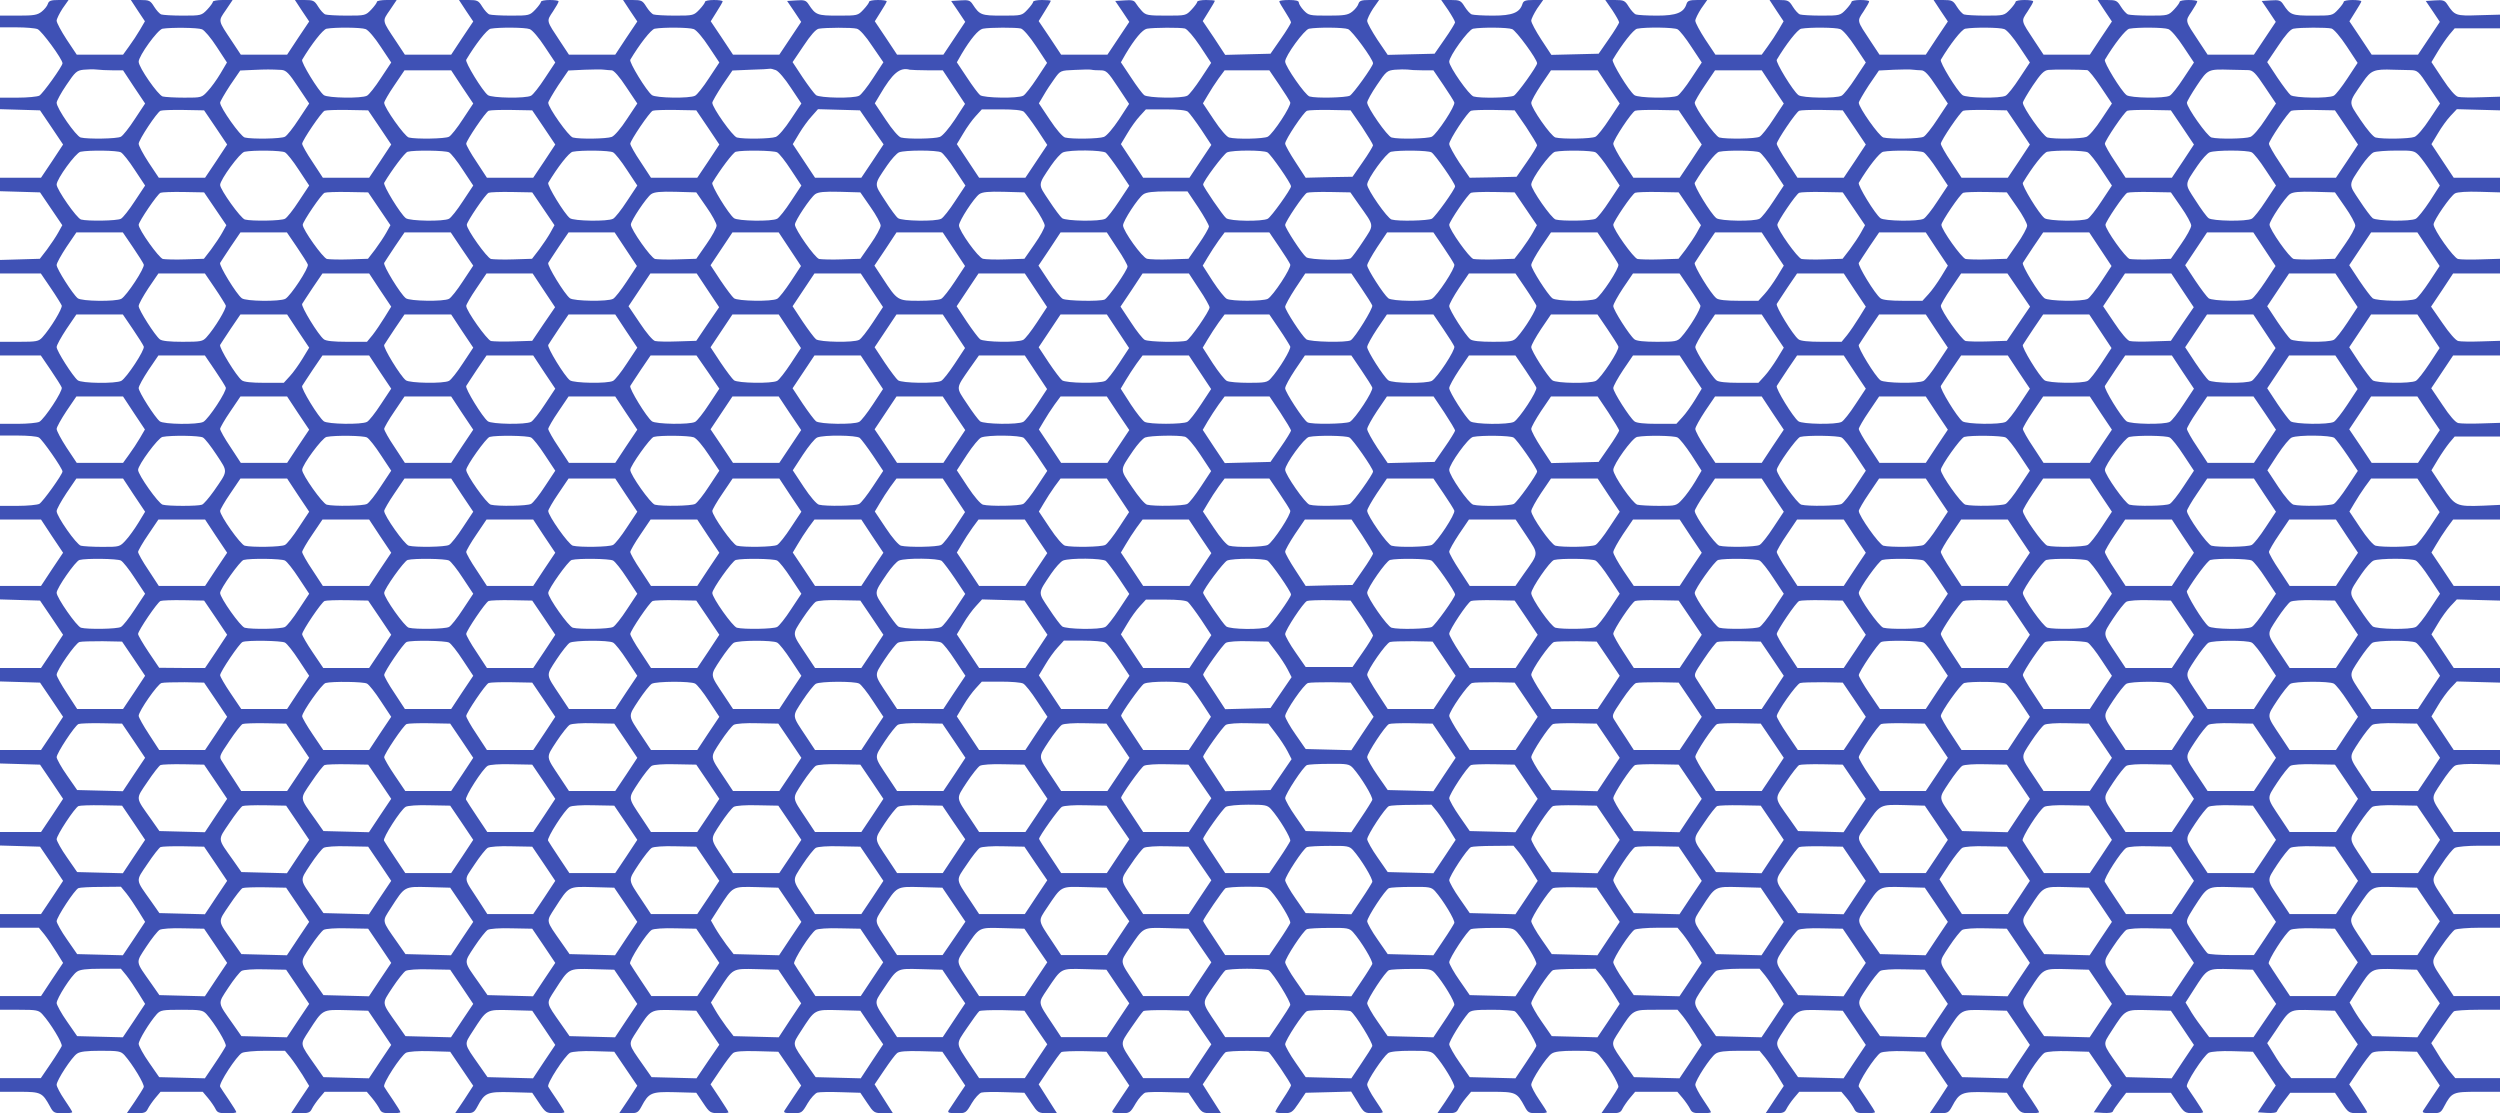 <?xml version="1.0" standalone="no"?>
<!DOCTYPE svg PUBLIC "-//W3C//DTD SVG 20010904//EN"
 "http://www.w3.org/TR/2001/REC-SVG-20010904/DTD/svg10.dtd">
<svg version="1.0" xmlns="http://www.w3.org/2000/svg"
 width="1280pt" height="570pt" viewBox="0 0 1280 570"
 preserveAspectRatio="xMidYMid meet">
<g transform="translate(0,570) scale(0.1,-0.1)"
fill="#3f51b5" stroke="none">
<path d="M245 5680 c-3 -11 -18 -29 -32 -40 -22 -17 -40 -20 -119 -20 l-94 0
0 -30 0 -30 84 0 c47 0 95 -4 108 -9 21 -8 128 -154 128 -175 0 -15 -101 -156
-119 -166 -11 -5 -60 -10 -110 -10 l-91 0 0 -30 0 -29 103 -3 102 -3 59 -87
59 -88 -56 -85 -57 -85 -105 0 -105 0 0 -35 0 -34 103 -3 102 -3 57 -84 57
-84 -21 -38 c-11 -20 -37 -59 -57 -86 l-37 -48 -102 -3 -102 -3 0 -34 0 -35
105 0 104 0 51 -75 c28 -41 53 -82 56 -89 5 -14 -57 -117 -99 -163 -19 -21
-30 -23 -119 -23 l-98 0 0 -35 0 -35 105 0 104 0 51 -75 c28 -41 53 -81 56
-89 7 -17 -88 -161 -115 -176 -11 -5 -60 -10 -110 -10 l-91 0 0 -30 0 -30 91
0 c50 0 98 -4 108 -10 17 -9 121 -158 121 -174 0 -15 -101 -156 -119 -166 -11
-5 -60 -10 -110 -10 l-91 0 0 -35 0 -35 105 0 105 0 56 -85 57 -85 -57 -85
-56 -85 -105 0 -105 0 0 -35 0 -34 102 -3 103 -3 59 -87 59 -88 -56 -85 -57
-85 -105 0 -105 0 0 -35 0 -34 103 -3 102 -3 59 -87 59 -88 -56 -85 -57 -85
-105 0 -105 0 0 -35 0 -34 103 -3 102 -3 59 -87 59 -88 -56 -85 -57 -85 -105
0 -105 0 0 -35 0 -34 103 -3 102 -3 59 -87 59 -88 -56 -85 -57 -85 -105 0
-105 0 0 -35 0 -35 99 0 100 0 28 -34 c15 -19 43 -60 62 -91 l34 -55 -57 -85
-56 -85 -105 0 -105 0 0 -35 0 -35 98 0 c89 0 100 -2 119 -23 42 -46 104 -149
99 -163 -3 -7 -28 -48 -56 -89 l-51 -75 -104 0 -105 0 0 -35 0 -35 100 0 c110
0 117 -4 156 -75 17 -32 22 -35 66 -35 27 0 48 2 48 6 0 3 -18 32 -40 64 -22
32 -40 67 -40 76 0 23 77 141 104 159 15 11 49 15 121 15 93 0 103 -2 122 -22
42 -47 104 -150 99 -164 -3 -8 -24 -41 -46 -74 l-41 -60 49 0 c41 0 50 4 59
23 6 12 23 37 38 55 l27 32 108 0 108 0 27 -32 c15 -18 32 -43 38 -55 9 -19
18 -23 59 -23 26 0 48 2 48 6 0 3 -17 31 -38 62 -21 31 -42 62 -45 68 -9 15
85 159 112 173 11 6 65 11 120 11 l100 0 28 -34 c15 -19 43 -60 62 -90 l34
-56 -47 -70 -46 -70 48 0 c41 0 50 4 59 23 6 12 23 37 38 55 l27 32 108 0 108
0 27 -32 c15 -18 32 -43 38 -55 9 -19 18 -23 59 -23 26 0 48 2 48 6 0 3 -17
31 -38 62 -21 31 -42 62 -45 68 -9 15 85 159 112 174 13 6 62 10 123 8 l103
-3 59 -87 59 -87 -46 -71 -47 -70 48 0 c44 0 49 3 66 34 38 72 51 77 172 74
l109 -3 35 -52 c34 -51 37 -52 83 -53 26 0 47 2 47 6 0 3 -17 31 -38 62 -21
31 -42 62 -45 68 -9 15 85 159 112 174 13 6 62 10 123 8 l103 -3 59 -87 59
-87 -46 -71 -47 -70 48 0 c44 0 49 3 66 34 38 72 51 77 172 74 l109 -3 35 -52
c34 -51 37 -52 83 -53 26 0 47 2 47 5 0 3 -21 36 -46 74 l-46 69 50 74 c27 40
56 79 65 86 10 9 47 12 123 10 l109 -3 59 -86 58 -87 -39 -58 c-22 -33 -43
-65 -47 -71 -5 -10 5 -13 41 -13 47 0 49 1 78 51 16 27 39 52 50 55 11 3 65 4
120 2 l100 -3 35 -52 c34 -51 36 -52 84 -53 l48 0 -18 28 c-10 15 -31 48 -47
74 l-29 46 50 74 c27 40 56 79 65 86 10 9 47 12 123 10 l109 -3 59 -86 58 -87
-39 -58 c-22 -33 -43 -65 -47 -71 -5 -10 5 -13 41 -13 47 0 49 1 78 51 16 27
39 52 50 55 11 3 65 4 120 2 l100 -3 35 -52 c34 -51 36 -52 84 -53 l48 0 -18
28 c-10 15 -31 48 -47 74 l-29 46 53 79 c29 43 57 81 63 86 6 4 61 6 121 5
l110 -3 59 -86 58 -87 -39 -58 c-22 -33 -43 -65 -47 -71 -5 -10 5 -13 41 -13
47 0 49 1 78 51 16 27 39 52 50 55 11 3 65 4 120 2 l100 -3 35 -52 c34 -51 36
-52 84 -53 l48 0 -18 28 c-10 15 -31 48 -47 74 l-29 46 53 79 c29 43 57 81 63
85 14 10 208 10 222 0 13 -9 114 -158 114 -169 0 -4 -18 -35 -40 -68 -22 -33
-40 -63 -40 -67 0 -5 19 -8 43 -8 39 1 44 4 77 53 l35 52 117 3 116 3 34 -55
c32 -55 34 -55 81 -56 26 0 47 2 47 6 0 3 -18 32 -40 64 -22 32 -40 67 -40 77
0 21 80 140 107 161 11 8 53 12 118 12 93 0 103 -2 122 -22 42 -47 104 -150
99 -164 -3 -8 -24 -41 -46 -74 l-41 -60 49 0 c41 0 50 4 59 23 6 12 23 37 38
55 l27 32 108 0 c121 0 127 -3 166 -75 17 -32 22 -35 66 -35 27 0 48 2 48 6 0
3 -18 32 -40 64 -22 32 -40 67 -40 76 0 23 77 141 104 159 15 11 49 15 121 15
93 0 103 -2 122 -22 42 -47 104 -150 99 -164 -3 -8 -24 -41 -46 -74 l-41 -60
49 0 c41 0 50 4 59 23 6 12 23 37 38 55 l27 32 108 0 108 0 27 -32 c15 -18 32
-43 38 -55 9 -19 18 -23 59 -23 26 0 48 2 48 6 0 3 -18 32 -40 64 -22 32 -40
67 -40 76 0 23 77 141 104 159 15 11 49 15 122 15 l103 0 28 -34 c15 -19 43
-60 62 -90 l34 -56 -47 -70 -46 -70 48 0 c41 0 50 4 59 23 6 12 23 37 38 55
l27 32 108 0 108 0 27 -32 c15 -18 32 -43 38 -55 9 -19 18 -23 59 -23 26 0 48
2 48 6 0 3 -17 31 -38 62 -21 31 -42 62 -45 68 -9 15 85 159 112 174 13 6 62
10 123 8 l103 -3 59 -87 59 -87 -46 -71 -47 -70 48 0 c44 0 49 3 66 34 38 72
51 77 172 74 l109 -3 35 -52 c34 -51 37 -52 83 -53 26 0 47 2 47 6 0 3 -17 31
-38 62 -21 31 -42 62 -45 68 -9 15 85 159 112 174 13 6 62 10 123 8 l103 -3
59 -86 58 -87 -46 -68 -46 -69 47 -3 c29 -2 49 1 51 8 2 6 18 30 36 53 l32 42
114 0 115 0 35 -52 c34 -51 37 -52 83 -53 26 0 47 2 47 6 0 3 -17 31 -38 62
-21 31 -42 62 -45 68 -9 15 85 159 112 174 13 6 62 10 123 8 l103 -3 59 -86
58 -87 -46 -68 -46 -69 47 -3 c29 -2 49 1 51 8 2 6 18 30 36 53 l32 42 114 0
115 0 35 -52 c34 -51 37 -52 83 -53 26 0 47 2 47 5 0 3 -21 36 -46 74 l-46 69
50 74 c27 40 56 79 65 86 10 9 47 12 123 10 l109 -3 59 -86 58 -87 -39 -58
c-22 -33 -43 -65 -47 -71 -5 -10 5 -13 41 -13 45 0 50 2 67 35 39 73 45 75
171 75 l115 0 0 35 0 35 -114 0 -115 0 -28 34 c-15 19 -43 59 -61 90 l-34 55
53 78 c29 43 57 81 63 85 6 4 62 8 124 8 l112 0 0 35 0 35 -119 0 -118 0 -45
68 c-77 115 -75 102 -18 187 28 41 59 79 69 85 11 5 67 10 125 10 l106 0 0 35
0 35 -119 0 -118 0 -45 68 c-75 113 -74 100 -18 185 27 42 58 80 69 86 11 6
67 11 125 11 l106 0 0 35 0 35 -119 0 -118 0 -45 68 c-75 113 -74 100 -18 185
27 42 58 81 70 87 13 7 61 10 126 8 l104 -3 0 38 0 37 -118 0 -119 0 -57 86
-57 86 33 55 c18 31 47 71 65 90 l32 34 110 -3 111 -3 0 38 0 37 -118 0 -119
0 -57 86 -57 86 33 55 c18 31 47 71 65 90 l32 34 110 -3 111 -3 0 38 0 37
-118 0 -119 0 -57 86 -57 85 25 42 c13 23 38 61 55 85 l31 42 120 0 120 0 0
38 0 37 -85 -4 c-140 -5 -144 -3 -209 95 l-57 86 33 55 c18 30 45 69 59 86
l27 32 116 0 116 0 0 35 0 35 -95 -3 c-53 -2 -106 -1 -119 2 -14 3 -44 37 -80
92 l-58 86 56 84 56 84 120 0 120 0 0 38 0 37 -96 -3 c-53 -2 -107 -1 -118 2
-13 3 -46 41 -80 91 l-59 85 57 85 56 85 120 0 120 0 0 38 0 37 -96 -3 c-53
-2 -107 -1 -119 2 -23 6 -125 150 -125 177 0 21 87 147 110 159 13 7 62 10
126 8 l104 -3 0 38 0 37 -118 0 -119 0 -57 86 -57 86 33 55 c18 31 47 71 65
90 l32 34 110 -3 111 -3 0 35 0 35 -95 -3 c-53 -2 -106 -1 -119 2 -14 3 -44
37 -80 92 l-57 86 33 55 c18 30 45 69 59 86 l27 32 116 0 116 0 0 35 0 35
-109 -3 c-117 -4 -123 -2 -161 56 -13 20 -22 23 -63 20 l-47 -3 36 -53 36 -54
-56 -84 -56 -84 -119 0 -118 0 -57 86 -57 85 30 48 c17 26 31 51 31 54 0 4
-20 7 -45 7 -25 0 -45 -4 -45 -9 0 -5 -13 -23 -29 -40 -29 -31 -30 -31 -130
-31 -107 0 -115 3 -151 58 -13 20 -22 23 -63 20 l-47 -3 36 -53 36 -54 -56
-84 -56 -84 -119 0 -118 0 -45 68 c-72 109 -71 102 -37 153 16 24 29 47 29 52
0 4 -20 7 -45 7 -25 0 -45 -4 -45 -9 0 -5 -13 -23 -29 -40 -29 -30 -31 -31
-124 -31 -53 0 -102 3 -111 6 -9 3 -25 21 -37 40 -19 31 -25 34 -70 34 l-49 0
36 -55 37 -55 -57 -85 -56 -85 -119 0 -118 0 -45 68 c-72 109 -71 102 -37 153
16 24 29 47 29 52 0 4 -20 7 -45 7 -25 0 -45 -4 -45 -9 0 -5 -13 -23 -29 -40
-29 -30 -31 -31 -124 -31 -53 0 -102 3 -111 6 -9 3 -25 21 -37 40 -19 31 -25
34 -70 34 l-49 0 36 -55 37 -55 -57 -85 -56 -85 -119 0 -118 0 -45 68 c-72
109 -71 102 -37 153 16 24 29 47 29 52 0 4 -20 7 -45 7 -25 0 -45 -4 -45 -9 0
-5 -13 -23 -29 -40 -29 -30 -31 -31 -124 -31 -53 0 -102 3 -111 6 -9 3 -25 21
-37 40 -19 31 -25 34 -70 34 l-49 0 36 -55 36 -54 -25 -43 c-14 -24 -39 -62
-56 -85 l-31 -43 -119 0 -118 0 -52 78 c-28 43 -51 86 -51 96 0 9 14 37 30 62
l31 44 -50 0 c-41 0 -51 -4 -56 -20 -14 -45 -52 -60 -151 -60 -51 0 -99 3
-108 6 -9 3 -25 21 -37 40 -19 31 -25 34 -70 34 l-50 0 36 -52 c19 -29 35 -57
35 -63 -1 -5 -24 -44 -53 -85 l-52 -75 -121 -3 -121 -3 -52 79 c-28 43 -51 86
-51 96 0 9 14 37 30 62 l31 44 -50 0 c-41 0 -51 -4 -56 -20 -14 -45 -52 -60
-151 -60 -51 0 -99 3 -108 6 -9 3 -25 21 -37 40 -19 31 -25 34 -70 34 l-50 0
36 -52 c19 -29 35 -57 35 -63 -1 -5 -24 -44 -53 -85 l-52 -75 -120 -3 -120 -3
-53 78 c-28 43 -52 86 -52 96 0 10 14 38 30 63 l31 44 -50 0 c-41 0 -51 -4
-56 -20 -3 -11 -18 -29 -32 -40 -22 -17 -40 -20 -124 -20 -94 0 -99 1 -124 27
-14 15 -25 33 -25 40 0 9 -16 13 -50 13 -27 0 -50 -3 -50 -7 0 -5 14 -28 30
-53 16 -25 30 -49 30 -55 -1 -5 -24 -44 -53 -85 l-52 -75 -116 -3 -116 -3 -57
87 -58 86 31 50 c17 27 31 51 31 54 0 2 -20 4 -45 4 -25 0 -45 -4 -45 -9 0 -5
-13 -23 -29 -40 -29 -31 -30 -31 -130 -31 -93 0 -104 2 -124 23 -12 13 -26 31
-32 41 -8 14 -20 17 -58 14 l-47 -3 36 -53 36 -54 -56 -84 -56 -84 -119 0
-118 0 -57 86 -58 86 31 50 c17 27 31 51 31 54 0 2 -20 4 -45 4 -25 0 -45 -4
-45 -9 0 -5 -13 -23 -29 -40 -29 -31 -30 -31 -130 -31 -107 0 -115 3 -151 58
-13 20 -22 23 -63 20 l-47 -3 36 -53 36 -54 -56 -84 -56 -84 -119 0 -118 0
-57 86 -57 85 30 48 c17 26 31 51 31 54 0 4 -20 7 -45 7 -25 0 -45 -4 -45 -9
0 -5 -13 -23 -29 -40 -29 -31 -30 -31 -130 -31 -107 0 -115 3 -151 58 -13 20
-22 23 -63 20 l-47 -3 36 -53 36 -54 -56 -84 -56 -84 -119 0 -118 0 -57 86
-57 85 30 48 c17 26 31 51 31 54 0 4 -20 7 -45 7 -25 0 -45 -4 -45 -9 0 -5
-13 -23 -29 -40 -29 -30 -31 -31 -124 -31 -53 0 -102 3 -111 6 -9 3 -25 21
-37 40 -19 31 -25 34 -70 34 l-49 0 36 -55 37 -55 -57 -85 -56 -85 -119 0
-118 0 -45 68 c-72 109 -71 102 -37 153 16 24 29 47 29 52 0 4 -20 7 -45 7
-25 0 -45 -4 -45 -9 0 -5 -13 -23 -29 -40 -29 -30 -31 -31 -124 -31 -53 0
-102 3 -111 6 -9 3 -25 21 -37 40 -19 31 -25 34 -70 34 l-49 0 36 -55 37 -55
-57 -85 -56 -85 -119 0 -118 0 -45 68 c-73 110 -72 102 -32 160 l35 52 -51 0
c-27 0 -50 -4 -50 -9 0 -5 -13 -23 -29 -40 -29 -30 -31 -31 -124 -31 -53 0
-102 3 -111 6 -9 3 -25 21 -37 40 -19 31 -25 34 -70 34 l-49 0 36 -55 37 -55
-57 -85 -56 -85 -119 0 -118 0 -45 68 c-73 110 -72 102 -32 160 l35 52 -51 0
c-27 0 -50 -4 -50 -9 0 -5 -13 -23 -29 -40 -29 -30 -31 -31 -124 -31 -53 0
-102 3 -111 6 -9 3 -25 21 -37 40 -19 31 -25 34 -70 34 l-49 0 36 -55 36 -54
-25 -43 c-14 -24 -39 -62 -56 -85 l-31 -43 -119 0 -118 0 -52 78 c-28 43 -51
86 -51 96 0 9 14 37 30 62 l31 44 -50 0 c-41 0 -51 -4 -56 -20z m789 -130 c12
-4 46 -44 75 -89 l53 -81 -33 -56 c-19 -32 -48 -72 -65 -90 -31 -34 -32 -34
-120 -34 -49 0 -99 3 -111 6 -24 7 -123 149 -123 178 0 30 97 164 122 169 43
7 180 6 202 -3z m838 1 c14 -5 47 -44 77 -90 l54 -81 -53 -80 c-29 -45 -61
-85 -71 -90 -27 -15 -202 -12 -221 3 -28 21 -118 169 -111 181 47 79 106 155
125 159 44 8 177 7 200 -2z m840 0 c14 -5 47 -44 77 -90 l54 -81 -53 -80 c-29
-45 -61 -85 -71 -90 -27 -15 -202 -12 -221 3 -28 21 -118 169 -111 181 47 79
106 155 125 159 44 8 177 7 200 -2z m840 0 c14 -5 47 -44 77 -90 l54 -81 -53
-80 c-29 -45 -61 -85 -71 -90 -27 -15 -202 -12 -221 3 -28 21 -118 169 -111
181 47 79 106 155 125 159 44 8 177 7 200 -2z m835 2 c14 -3 45 -37 79 -89
l57 -83 -53 -81 c-29 -45 -61 -85 -71 -90 -27 -15 -202 -12 -221 3 -8 6 -39
47 -68 90 l-52 79 56 83 c37 56 63 85 78 88 35 6 170 7 195 0z m840 1 c12 -3
45 -41 78 -91 l56 -85 -52 -79 c-29 -44 -60 -84 -70 -89 -27 -15 -202 -12
-221 3 -8 6 -39 47 -67 90 l-52 78 24 42 c47 79 86 125 109 130 36 7 170 7
195 1z m840 0 c12 -4 44 -40 78 -91 l56 -85 -52 -79 c-29 -44 -60 -84 -70 -89
-27 -15 -202 -12 -221 3 -8 6 -39 47 -67 90 l-52 78 24 42 c47 79 86 125 109
130 35 6 170 7 195 1z m835 -3 c21 -8 128 -154 128 -175 0 -15 -101 -156 -119
-166 -21 -10 -171 -14 -206 -4 -22 6 -125 154 -125 179 0 29 98 163 122 168
44 8 177 7 200 -2z m840 0 c21 -8 128 -154 128 -175 0 -15 -101 -156 -119
-166 -21 -11 -172 -14 -206 -4 -23 6 -125 152 -125 178 0 29 98 164 122 169
44 8 177 7 200 -2z m847 -1 c10 -5 42 -45 71 -90 l53 -80 -53 -80 c-29 -45
-61 -85 -71 -90 -27 -15 -202 -12 -221 3 -28 21 -118 169 -111 181 47 79 106
155 125 159 45 9 190 7 207 -3z m833 1 c14 -5 47 -44 77 -90 l54 -81 -53 -80
c-29 -45 -61 -85 -71 -90 -27 -15 -202 -12 -221 3 -28 21 -118 169 -111 181
47 79 106 155 125 159 44 8 177 7 200 -2z m840 0 c14 -5 47 -44 77 -90 l54
-81 -53 -80 c-29 -45 -61 -85 -71 -90 -27 -15 -202 -12 -221 3 -28 21 -118
169 -111 181 47 79 106 155 125 159 44 8 177 7 200 -2z m840 0 c14 -5 47 -44
77 -90 l54 -81 -53 -80 c-29 -45 -61 -85 -71 -90 -27 -15 -202 -12 -221 3 -28
21 -118 169 -111 181 47 79 106 155 125 159 44 8 177 7 200 -2z m835 3 c12 -3
45 -41 78 -91 l56 -85 -52 -79 c-29 -44 -60 -84 -70 -89 -27 -15 -202 -12
-221 3 -8 6 -39 47 -68 90 l-52 79 56 83 c37 56 63 85 78 88 36 7 170 7 195 1z
m-11361 -214 l54 0 56 -85 57 -85 -53 -80 c-29 -45 -61 -85 -71 -90 -19 -11
-171 -13 -206 -4 -24 7 -123 149 -123 178 0 9 22 50 50 91 45 67 53 74 87 78
21 2 51 3 67 1 16 -2 53 -4 82 -4z m866 2 c23 -2 38 -17 84 -87 l57 -85 -53
-80 c-29 -45 -61 -85 -71 -90 -19 -11 -171 -13 -206 -4 -22 6 -126 153 -126
178 0 6 23 46 51 89 l52 76 67 3 c66 3 88 3 145 0z m1690 -2 c11 0 40 -33 74
-85 l57 -85 -54 -81 c-29 -45 -63 -85 -77 -90 -26 -10 -165 -12 -199 -3 -22 6
-126 153 -126 178 0 6 23 46 51 89 l52 76 83 4 c45 2 91 2 102 0 11 -1 28 -3
37 -3z m840 1 c14 -5 47 -44 77 -90 l54 -81 -54 -81 c-30 -46 -63 -85 -77 -90
-26 -10 -165 -12 -199 -3 -22 6 -126 153 -126 178 0 6 23 46 51 89 l52 76 93
4 c50 1 95 4 99 5 4 1 17 -2 30 -7z m777 -1 l78 0 57 -86 57 -86 -52 -80 c-30
-45 -63 -84 -77 -89 -26 -10 -165 -12 -199 -3 -12 3 -45 41 -78 91 l-56 84 25
42 c66 113 103 144 154 130 8 -1 49 -3 91 -3z m885 0 c30 0 38 -7 90 -86 l57
-86 -52 -80 c-30 -45 -63 -84 -77 -89 -26 -10 -165 -12 -199 -3 -12 3 -45 41
-78 91 l-56 84 25 42 c13 23 38 61 55 84 30 42 31 42 103 45 40 2 79 3 86 1 8
-2 28 -3 46 -3z m1648 0 l57 0 51 -75 c28 -41 53 -81 56 -89 7 -17 -88 -161
-115 -176 -21 -10 -171 -14 -206 -4 -22 6 -125 154 -125 179 0 9 22 49 50 90
47 70 52 74 92 78 24 2 52 2 63 1 11 -2 46 -4 77 -4z m2555 0 c17 0 37 -21 79
-85 l57 -85 -53 -80 c-29 -45 -61 -85 -71 -90 -19 -11 -171 -13 -206 -4 -22 6
-126 153 -126 178 0 6 23 46 51 89 l52 76 78 4 c42 2 86 2 97 0 11 -1 30 -3
42 -3z m850 1 c7 -1 38 -39 69 -86 l57 -85 -54 -81 c-29 -45 -63 -85 -77 -90
-26 -10 -165 -12 -199 -3 -22 6 -126 153 -126 178 0 6 23 46 51 88 41 61 57
77 79 80 24 3 164 2 200 -1z m825 0 c23 -1 37 -15 84 -86 l57 -85 -54 -81
c-29 -45 -63 -85 -77 -90 -26 -10 -165 -12 -199 -3 -22 6 -126 153 -126 178 0
6 23 46 51 88 57 85 57 84 172 81 36 -1 77 -2 92 -2z m830 0 c36 -1 41 -5 94
-86 l57 -85 -54 -81 c-29 -45 -63 -85 -77 -90 -26 -10 -165 -12 -199 -3 -12 3
-44 41 -77 90 -64 96 -65 82 12 194 41 60 57 67 157 63 28 -1 67 -2 87 -2z
m-9976 -86 l57 -85 -53 -80 c-29 -45 -61 -85 -71 -90 -19 -11 -171 -13 -206
-4 -22 6 -126 153 -126 178 0 6 23 47 52 89 l52 77 119 0 120 0 56 -85z m4184
10 c28 -41 53 -81 56 -89 7 -17 -88 -161 -115 -176 -21 -11 -161 -14 -198 -4
-12 3 -45 41 -78 91 l-56 84 25 42 c13 23 38 61 55 85 l31 42 115 0 114 0 51
-75z m1686 -10 l57 -85 -53 -80 c-29 -45 -61 -85 -71 -90 -19 -11 -170 -13
-205 -4 -23 6 -124 150 -124 177 0 10 23 51 50 92 l51 75 119 0 120 0 56 -85z
m840 0 l57 -85 -53 -80 c-29 -45 -61 -85 -71 -90 -19 -11 -171 -13 -206 -4
-22 6 -126 153 -126 178 0 6 23 47 52 89 l52 77 119 0 120 0 56 -85z m-7972
-207 l59 -88 -56 -85 -57 -85 -119 0 -118 0 -52 78 c-28 43 -51 86 -51 96 0
20 94 162 112 169 7 3 60 5 118 4 l105 -2 59 -87z m840 0 l59 -88 -56 -85 -57
-85 -119 0 -118 0 -53 81 c-30 44 -53 86 -53 93 0 16 99 163 115 169 7 3 60 5
118 4 l105 -2 59 -87z m840 0 l59 -88 -56 -85 -57 -85 -119 0 -118 0 -53 81
c-30 44 -53 86 -53 93 0 16 99 163 115 169 7 3 60 5 118 4 l105 -2 59 -87z
m840 0 l59 -88 -56 -85 -57 -85 -119 0 -118 0 -53 81 c-30 44 -53 86 -53 93 0
16 99 163 115 169 7 3 60 5 118 4 l105 -2 59 -87z m839 0 l61 -87 -57 -86 -57
-85 -119 0 -118 0 -57 86 -57 86 33 55 c18 30 47 70 65 89 l31 35 108 -3 107
-3 60 -87z m779 80 c8 -7 39 -48 68 -91 l52 -79 -56 -84 -56 -84 -119 0 -118
0 -57 86 -57 86 33 55 c18 31 47 71 64 89 l31 34 100 0 c64 0 105 -4 115 -12z
m840 0 c8 -7 39 -48 68 -91 l52 -79 -56 -84 -56 -84 -119 0 -118 0 -57 86 -57
86 33 55 c18 31 47 71 64 89 l31 34 100 0 c64 0 105 -4 115 -12z m891 -77 c31
-47 57 -90 57 -95 -1 -6 -24 -45 -53 -86 l-52 -75 -120 -2 -120 -3 -52 80
c-29 44 -53 87 -53 95 0 20 94 161 112 168 7 3 60 5 118 4 l105 -2 58 -84z
m840 0 c31 -47 57 -90 57 -95 -1 -6 -24 -45 -53 -86 l-52 -75 -120 -3 -120 -2
-53 77 c-28 43 -52 86 -52 96 0 21 93 163 112 170 7 3 60 5 118 4 l105 -2 58
-84z m841 -3 l59 -88 -56 -85 -57 -85 -119 0 -118 0 -52 78 c-28 43 -51 86
-51 96 0 20 94 162 112 169 7 3 60 5 118 4 l105 -2 59 -87z m840 0 l59 -88
-56 -85 -57 -85 -119 0 -118 0 -53 81 c-30 44 -53 86 -53 93 0 16 99 163 115
169 7 3 60 5 118 4 l105 -2 59 -87z m840 0 l59 -88 -56 -85 -57 -85 -119 0
-118 0 -53 81 c-30 44 -53 86 -53 93 0 16 99 163 115 169 7 3 60 5 118 4 l105
-2 59 -87z m840 0 l59 -88 -56 -85 -57 -85 -119 0 -118 0 -53 81 c-30 44 -53
86 -53 93 0 16 99 163 115 169 7 3 60 5 118 4 l105 -2 59 -87z m840 0 l59 -88
-56 -85 -57 -85 -119 0 -118 0 -53 81 c-30 44 -53 86 -53 93 0 16 99 163 115
169 7 3 60 5 118 4 l105 -2 59 -87z m-11395 -128 c10 -5 42 -45 71 -90 l53
-80 -53 -80 c-29 -45 -61 -85 -71 -90 -19 -11 -171 -13 -204 -4 -22 6 -125
154 -125 179 0 29 98 163 122 168 45 9 190 7 207 -3z m840 0 c10 -5 42 -45 71
-90 l53 -80 -53 -80 c-29 -45 -61 -85 -71 -90 -19 -11 -170 -13 -205 -4 -21 5
-127 153 -127 177 0 27 102 166 125 170 45 9 190 7 207 -3z m840 0 c10 -5 42
-45 71 -90 l53 -80 -53 -80 c-29 -45 -61 -85 -71 -90 -27 -15 -202 -12 -221 3
-28 21 -118 169 -111 181 39 66 106 155 120 159 34 9 194 7 212 -3z m840 0
c10 -5 42 -45 71 -90 l53 -80 -53 -80 c-29 -45 -61 -85 -71 -90 -27 -15 -202
-12 -221 3 -28 21 -118 169 -111 181 47 79 106 155 125 159 45 9 190 7 207 -3z
m840 0 c10 -5 42 -45 71 -90 l53 -80 -53 -80 c-29 -45 -61 -85 -71 -90 -27
-15 -202 -12 -221 3 -28 21 -118 169 -111 181 39 66 106 155 120 159 34 9 194
7 212 -3z m840 0 c10 -5 42 -45 71 -90 l53 -80 -53 -80 c-29 -45 -61 -85 -71
-90 -27 -15 -202 -12 -221 3 -9 6 -39 47 -67 91 -57 88 -58 77 11 179 22 32
49 62 61 67 30 12 194 12 216 0z m843 -2 c8 -7 39 -48 68 -91 l52 -78 -53 -80
c-29 -44 -60 -84 -70 -89 -27 -15 -202 -12 -221 3 -8 6 -39 47 -67 90 -58 87
-59 76 11 180 22 32 49 62 61 67 35 14 201 12 219 -2z m827 2 c17 -9 121 -158
121 -174 0 -15 -101 -156 -119 -166 -28 -15 -194 -13 -213 3 -16 12 -118 161
-118 172 0 17 105 157 123 165 30 12 184 12 206 0z m840 0 c17 -9 121 -158
121 -174 0 -15 -101 -156 -119 -166 -21 -10 -171 -14 -206 -4 -22 6 -125 154
-125 179 0 29 98 163 122 168 45 9 190 7 207 -3z m840 0 c10 -5 42 -45 71 -90
l53 -80 -53 -80 c-29 -45 -61 -85 -71 -90 -19 -11 -171 -13 -204 -4 -22 6
-125 154 -125 179 0 29 98 163 122 168 45 9 190 7 207 -3z m840 0 c10 -5 42
-45 71 -90 l53 -80 -53 -80 c-29 -45 -61 -85 -71 -90 -27 -15 -202 -12 -221 3
-28 21 -118 169 -111 181 47 79 106 155 125 159 45 9 190 7 207 -3z m840 0
c10 -5 42 -45 71 -90 l53 -80 -53 -80 c-29 -45 -61 -85 -71 -90 -27 -15 -202
-12 -221 3 -28 21 -118 169 -111 181 47 79 106 155 125 159 45 9 190 7 207 -3z
m840 0 c10 -5 42 -45 71 -90 l53 -80 -53 -80 c-29 -45 -61 -85 -71 -90 -27
-15 -202 -12 -221 3 -28 21 -118 169 -111 181 47 79 106 155 125 159 45 9 190
7 207 -3z m840 0 c10 -5 42 -45 71 -90 l53 -80 -53 -80 c-29 -45 -61 -85 -71
-90 -27 -15 -202 -12 -221 3 -9 6 -39 47 -67 91 -57 88 -58 77 11 179 22 32
49 62 61 67 30 12 194 12 216 0z m856 -16 c13 -14 42 -54 65 -90 l42 -64 -52
-81 c-29 -44 -61 -84 -71 -89 -27 -15 -202 -12 -221 3 -8 6 -39 47 -67 90 -58
87 -59 76 11 180 22 32 49 62 61 67 12 5 64 9 115 9 87 1 94 -1 117 -25z
m-11283 -273 l57 -84 -21 -38 c-11 -20 -37 -59 -57 -86 l-37 -48 -94 -3 c-52
-2 -105 0 -116 2 -21 6 -124 150 -124 175 0 16 96 158 112 164 7 3 60 5 118 4
l105 -2 57 -84z m840 0 l57 -84 -21 -38 c-11 -20 -37 -59 -57 -86 l-37 -48
-94 -3 c-52 -2 -105 0 -116 2 -21 6 -124 150 -124 175 0 16 96 158 112 164 7
3 60 5 118 4 l105 -2 57 -84z m840 0 l57 -84 -21 -38 c-11 -20 -37 -59 -57
-86 l-37 -48 -94 -3 c-52 -2 -105 0 -116 2 -21 6 -124 150 -124 175 0 16 96
158 112 164 7 3 60 5 118 4 l105 -2 57 -84z m835 9 c29 -41 52 -84 52 -95 0
-11 -23 -54 -52 -95 l-52 -75 -95 -3 c-52 -2 -105 0 -116 2 -22 6 -124 151
-124 176 0 20 79 138 104 156 16 11 46 14 126 12 l105 -3 52 -75z m840 0 c29
-41 52 -84 52 -95 0 -11 -23 -54 -52 -95 l-52 -75 -95 -3 c-52 -2 -105 0 -116
2 -22 6 -124 151 -124 176 0 20 79 138 104 156 16 11 46 14 126 12 l105 -3 52
-75z m840 0 c29 -41 52 -84 52 -95 0 -11 -23 -54 -52 -95 l-52 -75 -95 -3
c-52 -2 -105 0 -117 3 -25 6 -123 143 -123 171 0 23 77 141 104 160 16 11 46
14 126 12 l105 -3 52 -75z m838 -2 c30 -46 55 -90 55 -98 -1 -8 -24 -49 -53
-90 l-52 -75 -95 -3 c-52 -2 -105 0 -117 3 -25 6 -123 143 -123 171 0 23 77
141 104 159 15 11 50 15 123 15 l103 0 55 -82z m821 17 c83 -117 81 -102 23
-191 -29 -44 -57 -82 -63 -86 -19 -13 -211 -9 -228 5 -22 17 -108 149 -108
165 0 17 96 159 112 165 7 3 60 5 118 4 l104 -2 42 -60z m856 -24 l57 -84 -21
-38 c-11 -20 -37 -59 -57 -86 l-37 -48 -94 -3 c-52 -2 -105 0 -116 2 -21 6
-124 150 -124 175 0 16 96 158 112 164 7 3 60 5 118 4 l105 -2 57 -84z m840 0
l57 -84 -21 -38 c-11 -20 -37 -59 -57 -86 l-37 -48 -94 -3 c-52 -2 -105 0
-116 2 -21 6 -124 150 -124 175 0 16 96 158 112 164 7 3 60 5 118 4 l105 -2
57 -84z m840 0 l57 -84 -21 -38 c-11 -20 -37 -59 -57 -86 l-37 -48 -94 -3
c-52 -2 -105 0 -116 2 -21 6 -124 150 -124 175 0 16 96 158 112 164 7 3 60 5
118 4 l105 -2 57 -84z m835 9 c29 -41 52 -84 52 -95 0 -11 -23 -54 -52 -95
l-52 -75 -95 -3 c-52 -2 -105 0 -116 2 -21 6 -124 150 -124 175 0 16 96 158
112 164 7 3 60 5 118 4 l105 -2 52 -75z m840 0 c29 -41 52 -84 52 -95 0 -11
-23 -54 -52 -95 l-52 -75 -95 -3 c-52 -2 -105 0 -116 2 -21 6 -124 150 -124
175 0 16 96 158 112 164 7 3 60 5 118 4 l105 -2 52 -75z m840 0 c29 -41 52
-84 52 -95 0 -11 -23 -54 -52 -95 l-52 -75 -95 -3 c-52 -2 -105 0 -116 2 -22
6 -124 151 -124 176 0 20 79 138 104 156 16 11 46 14 126 12 l105 -3 52 -75z
m-11327 -205 c28 -41 53 -81 56 -89 7 -17 -88 -161 -115 -176 -28 -15 -204
-13 -223 3 -25 20 -108 150 -108 170 0 10 23 51 50 92 l51 75 119 0 119 0 51
-75z m840 0 c28 -41 53 -81 56 -89 7 -17 -88 -161 -115 -176 -28 -15 -203 -13
-223 3 -28 21 -118 169 -111 181 4 6 28 44 55 84 l49 72 119 0 119 0 51 -75z
m845 -10 l58 -85 -53 -80 c-29 -45 -61 -85 -71 -90 -27 -15 -202 -12 -221 3
-28 21 -118 169 -111 181 4 6 28 44 55 84 l49 72 118 0 119 0 57 -85z m839 -1
l57 -86 -52 -79 c-29 -44 -60 -84 -70 -89 -27 -15 -202 -12 -221 3 -28 21
-118 169 -111 181 4 6 28 44 55 84 l49 72 118 0 118 0 57 -86z m840 0 l57 -86
-52 -79 c-29 -44 -60 -84 -70 -89 -27 -15 -202 -12 -221 3 -8 6 -39 47 -68 90
l-52 79 56 84 56 84 119 0 118 0 57 -86z m840 0 l57 -86 -52 -79 c-29 -44 -60
-84 -70 -89 -10 -6 -61 -10 -114 -10 -110 0 -110 0 -186 116 l-42 64 57 85 56
85 119 0 118 0 57 -86z m836 5 c30 -44 53 -86 53 -93 0 -19 -100 -163 -118
-170 -26 -10 -194 -7 -214 4 -10 5 -42 45 -71 90 l-53 80 57 85 56 85 119 0
118 0 53 -81z m830 6 c28 -41 53 -81 56 -89 7 -17 -88 -161 -115 -176 -25 -13
-186 -13 -210 0 -10 5 -42 45 -71 89 l-52 81 25 42 c14 24 39 62 56 86 l31 42
115 0 114 0 51 -75z m840 0 c28 -41 53 -81 56 -89 7 -17 -88 -161 -115 -176
-28 -15 -204 -13 -223 3 -24 19 -108 150 -108 168 0 9 23 50 51 93 l51 76 119
0 118 0 51 -75z m840 0 c28 -41 53 -81 56 -89 7 -17 -88 -161 -115 -176 -28
-15 -204 -13 -223 3 -25 20 -108 150 -108 170 0 10 23 51 50 92 l51 75 119 0
119 0 51 -75z m846 -10 l57 -85 -34 -56 c-19 -31 -48 -72 -65 -90 l-31 -34
-100 0 c-64 0 -105 4 -115 13 -28 21 -118 169 -111 181 4 6 28 44 55 84 l49
72 119 0 120 0 56 -85z m840 0 l57 -85 -34 -56 c-19 -31 -48 -72 -65 -90 l-31
-34 -100 0 c-64 0 -105 4 -115 13 -28 21 -118 169 -111 181 4 6 28 44 55 84
l49 72 119 0 120 0 56 -85z m838 -1 l57 -86 -52 -79 c-29 -44 -60 -84 -70 -89
-27 -15 -202 -12 -221 3 -28 21 -118 169 -111 181 4 6 28 44 55 84 l49 72 118
0 118 0 57 -86z m840 0 l57 -86 -52 -79 c-29 -44 -60 -84 -70 -89 -27 -15
-202 -12 -221 3 -8 6 -39 47 -68 90 l-52 79 56 84 56 84 119 0 118 0 57 -86z
m840 0 l57 -86 -52 -79 c-29 -44 -60 -84 -70 -89 -27 -15 -202 -12 -221 3 -8
6 -39 47 -68 90 l-52 79 56 84 56 84 119 0 118 0 57 -86z m-11334 -199 c28
-41 53 -82 56 -89 5 -14 -57 -117 -99 -163 -19 -21 -29 -23 -122 -23 -66 0
-107 4 -117 13 -25 20 -108 150 -108 170 0 10 23 51 50 92 l51 75 119 0 119 0
51 -75z m846 -10 l57 -85 -34 -55 c-19 -31 -47 -72 -62 -91 l-28 -34 -103 0
c-66 0 -108 4 -118 13 -28 21 -118 169 -111 181 4 6 28 44 55 84 l49 72 119 0
120 0 56 -85z m838 -1 l58 -87 -59 -86 -58 -86 -95 -3 c-52 -2 -105 0 -116 2
-21 6 -127 155 -127 180 0 6 23 47 52 89 l52 77 118 0 118 0 57 -86z m840 0
l58 -87 -59 -86 -58 -86 -95 -3 c-52 -2 -104 -1 -116 2 -12 3 -45 42 -78 92
l-58 86 56 84 56 84 119 0 118 0 57 -86z m840 0 l57 -86 -52 -79 c-29 -44 -60
-84 -70 -89 -27 -15 -202 -12 -221 3 -8 6 -39 47 -68 90 l-52 79 56 84 56 84
119 0 118 0 57 -86z m840 0 l57 -86 -52 -79 c-29 -44 -60 -84 -70 -89 -27 -15
-202 -12 -221 3 -8 6 -39 47 -68 90 l-52 79 56 84 56 84 119 0 118 0 57 -86z
m836 5 c30 -44 53 -86 53 -93 0 -19 -100 -163 -118 -170 -26 -10 -194 -7 -214
4 -10 5 -42 45 -71 90 l-53 80 57 85 56 85 119 0 118 0 53 -81z m830 6 c28
-41 53 -81 56 -89 5 -14 -87 -163 -110 -178 -19 -13 -211 -9 -228 5 -23 18
-108 149 -108 166 0 8 23 50 51 93 l52 78 118 0 118 0 51 -75z m840 0 c28 -41
53 -82 56 -89 5 -14 -57 -117 -99 -163 -19 -21 -29 -23 -122 -23 -66 0 -107 4
-117 13 -25 20 -108 150 -108 170 0 10 23 51 50 92 l51 75 119 0 119 0 51 -75z
m840 0 c28 -41 53 -82 56 -89 5 -14 -57 -117 -99 -163 -19 -21 -29 -23 -122
-23 -66 0 -107 4 -117 13 -25 20 -108 150 -108 170 0 10 23 51 50 92 l51 75
119 0 119 0 51 -75z m846 -10 l57 -85 -34 -55 c-19 -31 -47 -72 -62 -91 l-28
-34 -103 0 c-66 0 -108 4 -118 13 -28 21 -118 169 -111 181 4 6 28 44 55 84
l49 72 119 0 120 0 56 -85z m840 0 l58 -85 -60 -88 -59 -87 -95 -3 c-52 -2
-105 0 -116 2 -21 6 -127 155 -127 180 0 6 23 47 52 89 l52 77 118 0 119 0 58
-85z m838 -1 l58 -87 -59 -86 -58 -86 -95 -3 c-52 -2 -104 -1 -116 2 -12 3
-45 42 -78 92 l-58 86 56 84 56 84 119 0 118 0 57 -86z m840 0 l57 -86 -52
-79 c-29 -44 -60 -84 -70 -89 -27 -15 -202 -12 -221 3 -8 6 -39 47 -68 90
l-52 79 56 84 56 84 119 0 118 0 57 -86z m-11334 -199 c28 -41 53 -81 56 -89
7 -17 -88 -161 -115 -176 -28 -15 -204 -13 -223 3 -25 20 -108 150 -108 170 0
10 23 51 50 92 l51 75 119 0 119 0 51 -75z m846 -10 l57 -85 -34 -56 c-19 -31
-48 -72 -65 -90 l-31 -34 -100 0 c-64 0 -105 4 -115 13 -28 21 -118 169 -111
181 4 6 28 44 55 84 l49 72 119 0 120 0 56 -85z m840 0 l57 -85 -53 -80 c-29
-45 -61 -85 -71 -90 -27 -15 -202 -12 -221 3 -28 21 -118 169 -111 181 4 6 28
44 55 84 l49 72 119 0 120 0 56 -85z m840 0 l57 -85 -53 -80 c-29 -45 -61 -85
-71 -90 -27 -15 -202 -12 -221 3 -28 21 -118 169 -111 181 4 6 28 44 55 84
l49 72 119 0 120 0 56 -85z m838 -1 l57 -86 -52 -79 c-29 -44 -60 -84 -70 -89
-27 -15 -202 -12 -221 3 -8 6 -39 47 -68 90 l-52 79 56 84 56 84 119 0 118 0
57 -86z m840 0 l57 -86 -52 -79 c-29 -44 -60 -84 -70 -89 -27 -15 -202 -12
-221 3 -8 6 -39 47 -68 90 l-52 79 56 84 56 84 119 0 118 0 57 -86z m840 0
l57 -86 -52 -79 c-29 -44 -60 -84 -70 -89 -27 -15 -202 -12 -221 3 -8 6 -39
47 -68 90 l-52 79 56 84 56 84 119 0 118 0 57 -86z m826 11 c28 -41 53 -82 56
-89 5 -14 -57 -117 -99 -163 -18 -21 -30 -23 -114 -23 -52 0 -102 4 -112 10
-10 5 -42 45 -71 89 l-52 81 25 42 c14 24 39 62 56 86 l31 42 115 0 114 0 51
-75z m840 0 c28 -41 53 -81 56 -89 7 -17 -88 -161 -115 -176 -28 -15 -204 -13
-223 3 -25 20 -108 150 -108 170 0 10 23 51 50 92 l51 75 119 0 119 0 51 -75z
m840 0 c28 -41 53 -81 56 -89 7 -17 -88 -161 -115 -176 -28 -15 -204 -13 -223
3 -25 20 -108 150 -108 170 0 10 23 51 50 92 l51 75 119 0 119 0 51 -75z m846
-10 l57 -85 -34 -56 c-19 -31 -48 -72 -65 -90 l-31 -34 -100 0 c-64 0 -105 4
-115 13 -25 20 -108 150 -108 170 0 10 23 51 50 92 l51 75 119 0 120 0 56 -85z
m840 0 l57 -85 -53 -80 c-29 -45 -61 -85 -71 -90 -27 -15 -202 -12 -221 3 -28
21 -118 169 -111 181 4 6 28 44 55 84 l49 72 119 0 120 0 56 -85z m838 -1 l57
-86 -52 -79 c-29 -44 -60 -84 -70 -89 -27 -15 -202 -12 -221 3 -28 21 -118
169 -111 181 4 6 28 44 55 84 l49 72 118 0 118 0 57 -86z m840 0 l57 -86 -52
-79 c-29 -44 -60 -84 -70 -89 -27 -15 -202 -12 -221 3 -8 6 -39 47 -68 90
l-52 79 56 84 56 84 119 0 118 0 57 -86z m840 0 l57 -86 -52 -79 c-29 -44 -60
-84 -70 -89 -27 -15 -202 -12 -221 3 -8 6 -39 47 -68 90 l-52 79 56 84 56 84
119 0 118 0 57 -86z m-11334 -199 c28 -41 53 -81 56 -89 7 -17 -88 -161 -115
-176 -28 -15 -204 -13 -223 3 -25 20 -108 150 -108 170 0 10 23 51 50 92 l51
75 119 0 119 0 51 -75z m846 -10 l57 -85 -53 -80 c-29 -45 -61 -85 -71 -90
-27 -15 -202 -12 -221 3 -28 21 -118 169 -111 181 4 6 28 44 55 84 l49 72 119
0 120 0 56 -85z m840 0 l57 -85 -53 -80 c-29 -45 -61 -85 -71 -90 -27 -15
-202 -12 -221 3 -28 21 -118 169 -111 181 4 6 28 44 55 84 l49 72 119 0 120 0
56 -85z m839 0 l58 -85 -53 -80 c-29 -45 -61 -85 -71 -90 -27 -15 -202 -12
-221 3 -28 21 -118 169 -111 181 4 6 28 44 55 84 l49 72 117 0 118 0 59 -85z
m839 -1 l57 -86 -52 -79 c-29 -44 -60 -84 -70 -89 -27 -15 -202 -12 -221 3 -8
6 -39 47 -68 90 l-52 79 56 84 56 84 119 0 118 0 57 -86z m840 0 l57 -86 -52
-79 c-29 -44 -60 -84 -70 -89 -27 -15 -202 -12 -221 3 -8 6 -39 47 -67 90 -58
87 -59 75 15 182 l46 65 117 0 118 0 57 -86z m840 0 l57 -86 -52 -79 c-29 -44
-60 -84 -70 -89 -23 -13 -195 -13 -218 0 -10 5 -42 45 -71 89 l-52 81 25 42
c14 24 39 62 56 86 l31 42 119 0 118 0 57 -86z m826 11 c28 -41 53 -81 56 -89
7 -17 -88 -161 -115 -176 -22 -11 -200 -14 -217 -2 -22 13 -114 155 -114 174
0 11 23 52 50 93 l51 75 119 0 119 0 51 -75z m840 0 c28 -41 53 -81 56 -89 7
-17 -88 -161 -115 -176 -28 -15 -204 -13 -223 3 -25 20 -108 150 -108 170 0
10 23 51 50 92 l51 75 119 0 119 0 51 -75z m846 -10 l57 -85 -34 -56 c-19 -31
-48 -72 -65 -90 l-31 -34 -100 0 c-64 0 -105 4 -115 13 -25 20 -108 150 -108
170 0 10 23 51 50 92 l51 75 119 0 120 0 56 -85z m840 0 l57 -85 -53 -80 c-29
-45 -61 -85 -71 -90 -27 -15 -202 -12 -221 3 -28 21 -118 169 -111 181 4 6 28
44 55 84 l49 72 119 0 120 0 56 -85z m840 0 l57 -85 -53 -80 c-29 -45 -61 -85
-71 -90 -27 -15 -202 -12 -221 3 -28 21 -118 169 -111 181 4 6 28 44 55 84
l49 72 119 0 120 0 56 -85z m840 0 l57 -85 -53 -80 c-29 -45 -61 -85 -71 -90
-27 -15 -202 -12 -221 3 -28 21 -118 169 -111 181 4 6 28 44 55 84 l49 72 119
0 120 0 56 -85z m838 -1 l57 -86 -52 -79 c-29 -44 -60 -84 -70 -89 -27 -15
-202 -12 -221 3 -8 6 -39 47 -68 90 l-52 79 56 84 56 84 119 0 118 0 57 -86z
m-11328 -209 l56 -84 -25 -43 c-14 -24 -39 -62 -56 -85 l-31 -43 -119 0 -118
0 -52 78 c-28 43 -51 86 -51 96 0 9 23 50 50 91 l51 75 119 0 120 0 56 -85z
m840 0 l57 -85 -57 -85 -56 -85 -119 0 -118 0 -53 81 c-30 44 -53 86 -53 93 0
6 23 47 52 89 l52 77 119 0 120 0 56 -85z m840 0 l57 -85 -57 -85 -56 -85
-119 0 -118 0 -53 81 c-30 44 -53 86 -53 93 0 6 23 47 52 89 l52 77 119 0 120
0 56 -85z m840 0 l57 -85 -57 -85 -56 -85 -119 0 -118 0 -53 81 c-30 44 -53
86 -53 93 0 6 23 47 52 89 l52 77 119 0 120 0 56 -85z m838 -1 l58 -86 -56
-84 -56 -84 -119 0 -118 0 -57 86 -58 86 56 84 56 84 119 0 118 0 57 -86z
m840 0 l58 -86 -56 -84 -56 -84 -119 0 -118 0 -57 86 -58 86 56 84 56 84 119
0 118 0 57 -86z m840 0 l58 -86 -56 -84 -56 -84 -119 0 -118 0 -57 86 -57 85
25 42 c13 23 38 61 55 85 l31 42 119 0 118 0 57 -86z m831 4 c30 -46 55 -87
55 -93 -1 -5 -24 -44 -53 -85 l-52 -75 -117 -3 -117 -3 -57 85 -56 85 25 43
c14 24 39 62 56 86 l31 42 115 0 115 0 55 -82z m840 0 c30 -46 55 -87 55 -93
-1 -5 -24 -44 -53 -85 l-52 -75 -120 -3 -120 -3 -53 78 c-28 43 -52 86 -52 96
0 10 23 51 50 92 l51 75 119 0 120 0 55 -82z m840 0 c30 -46 55 -87 55 -93 -1
-5 -24 -44 -53 -85 l-52 -75 -121 -3 -121 -3 -52 79 c-28 43 -51 86 -51 96 0
9 23 50 50 91 l51 75 119 0 120 0 55 -82z m841 -3 l57 -85 -57 -85 -56 -85
-119 0 -118 0 -52 78 c-28 43 -51 86 -51 96 0 9 23 50 50 91 l51 75 119 0 120
0 56 -85z m840 0 l57 -85 -57 -85 -56 -85 -119 0 -118 0 -53 81 c-30 44 -53
86 -53 93 0 6 23 47 52 89 l52 77 119 0 120 0 56 -85z m840 0 l57 -85 -57 -85
-56 -85 -119 0 -118 0 -53 81 c-30 44 -53 86 -53 93 0 6 23 47 52 89 l52 77
119 0 120 0 56 -85z m840 0 l57 -85 -56 -85 -57 -85 -119 0 -118 0 -53 81
c-30 44 -53 86 -53 93 0 6 23 47 52 89 l52 77 118 0 119 0 58 -85z m838 -1
l58 -86 -56 -84 -56 -84 -119 0 -118 0 -57 86 -58 86 56 84 56 84 119 0 118 0
57 -86z m-11395 -124 c10 -5 41 -45 70 -89 59 -90 60 -78 -14 -185 -25 -35
-52 -67 -61 -70 -20 -8 -172 -8 -201 0 -22 6 -126 153 -126 178 0 26 103 165
125 169 45 9 190 7 207 -3z m840 0 c10 -5 42 -45 71 -90 l53 -80 -53 -80 c-29
-45 -61 -85 -71 -90 -19 -11 -171 -13 -206 -4 -22 6 -126 153 -126 178 0 26
103 165 125 169 45 9 190 7 207 -3z m840 0 c10 -5 42 -45 71 -90 l53 -80 -53
-80 c-29 -45 -61 -85 -71 -90 -19 -11 -171 -13 -206 -4 -22 6 -126 153 -126
178 0 21 102 164 120 169 34 9 194 7 212 -3z m833 1 c14 -5 47 -44 77 -90 l54
-81 -53 -80 c-29 -45 -61 -85 -71 -90 -19 -11 -171 -13 -206 -4 -22 6 -126
153 -126 178 0 21 102 164 120 169 33 9 181 7 205 -2z m850 -3 c8 -7 39 -48
68 -91 l52 -78 -53 -80 c-29 -44 -60 -84 -70 -89 -19 -11 -171 -13 -206 -4
-12 3 -45 41 -78 91 l-56 85 52 80 c29 44 62 84 73 88 34 14 200 12 218 -2z
m840 0 c8 -7 39 -48 68 -91 l52 -78 -53 -80 c-29 -44 -60 -84 -70 -89 -19 -11
-171 -13 -206 -4 -12 3 -45 41 -78 91 l-56 85 52 80 c29 44 62 84 73 88 34 14
200 12 218 -2z m825 6 c12 -3 45 -41 78 -91 l56 -85 -52 -79 c-29 -44 -60 -84
-70 -89 -19 -11 -171 -13 -206 -4 -12 3 -44 41 -77 90 -64 95 -64 83 6 187 22
32 49 62 61 67 25 10 171 13 204 4z m842 -4 c17 -9 121 -158 121 -174 0 -15
-101 -156 -119 -166 -21 -10 -171 -14 -206 -4 -22 6 -125 154 -125 179 0 29
98 163 122 168 45 9 190 7 207 -3z m840 0 c17 -9 121 -158 121 -174 0 -15
-101 -156 -119 -166 -21 -11 -171 -14 -208 -4 -24 7 -123 149 -123 178 0 29
97 164 122 169 45 9 190 7 207 -3z m840 0 c10 -5 42 -45 71 -89 l52 -81 -33
-56 c-19 -32 -48 -72 -65 -90 -31 -34 -32 -34 -120 -34 -49 0 -99 3 -111 6
-24 7 -123 149 -123 178 0 29 97 164 122 169 45 9 190 7 207 -3z m840 0 c10
-5 42 -45 71 -90 l53 -80 -53 -80 c-29 -45 -61 -85 -71 -90 -19 -11 -171 -13
-206 -4 -22 6 -126 153 -126 178 0 21 102 164 120 169 34 9 194 7 212 -3z
m840 0 c10 -5 42 -45 71 -90 l53 -80 -53 -80 c-29 -45 -61 -85 -71 -90 -19
-11 -171 -13 -206 -4 -22 6 -126 153 -126 178 0 21 102 164 120 169 34 9 194
7 212 -3z m840 0 c10 -5 42 -45 71 -90 l53 -80 -53 -80 c-29 -45 -61 -85 -71
-90 -19 -11 -171 -13 -206 -4 -22 6 -126 153 -126 178 0 26 103 165 125 169
45 9 190 7 207 -3z m843 -2 c8 -7 39 -48 68 -91 l52 -78 -53 -80 c-29 -44 -60
-84 -70 -89 -19 -11 -171 -13 -206 -4 -12 3 -45 41 -78 91 l-56 85 52 80 c29
44 62 84 73 88 34 14 200 12 218 -2z m-11266 -293 l57 -85 -34 -56 c-19 -31
-48 -72 -65 -90 -31 -34 -32 -34 -120 -34 -49 0 -98 3 -110 6 -23 6 -124 150
-124 177 0 10 23 51 50 92 l51 75 119 0 120 0 56 -85z m840 0 l57 -85 -53 -80
c-29 -45 -61 -85 -71 -90 -19 -11 -171 -13 -206 -4 -22 6 -126 153 -126 178 0
6 23 47 52 89 l52 77 119 0 120 0 56 -85z m840 0 l57 -85 -53 -80 c-29 -45
-61 -85 -71 -90 -19 -11 -171 -13 -206 -4 -22 6 -126 153 -126 178 0 6 23 47
52 89 l52 77 119 0 120 0 56 -85z m840 0 l57 -85 -53 -80 c-29 -45 -61 -85
-71 -90 -19 -11 -171 -13 -206 -4 -22 6 -126 153 -126 178 0 6 23 47 52 89
l52 77 119 0 120 0 56 -85z m840 0 l57 -85 -53 -80 c-29 -45 -61 -85 -71 -90
-19 -11 -171 -13 -206 -4 -22 6 -126 153 -126 178 0 6 23 47 52 89 l52 77 119
0 120 0 56 -85z m838 -1 l57 -86 -52 -79 c-29 -44 -60 -84 -70 -89 -19 -11
-171 -13 -206 -4 -12 3 -45 41 -78 91 l-56 84 25 42 c13 23 38 61 55 85 l31
42 119 0 118 0 57 -86z m840 0 l57 -86 -52 -79 c-29 -44 -60 -84 -70 -89 -19
-11 -171 -13 -206 -4 -12 3 -45 41 -78 91 l-56 84 25 42 c13 23 38 61 55 85
l31 42 119 0 118 0 57 -86z m826 11 c28 -41 53 -81 56 -89 7 -17 -88 -161
-115 -176 -21 -11 -161 -14 -198 -4 -12 3 -45 41 -78 91 l-56 84 25 42 c13 23
38 61 55 85 l31 42 115 0 114 0 51 -75z m840 0 c28 -41 53 -81 56 -89 7 -17
-88 -161 -115 -176 -21 -10 -171 -14 -206 -4 -22 6 -125 154 -125 179 0 9 23
49 50 90 l51 75 119 0 119 0 51 -75z m846 -10 l57 -85 -53 -80 c-29 -45 -61
-85 -71 -90 -19 -11 -170 -13 -205 -4 -23 6 -124 150 -124 177 0 10 23 51 50
92 l51 75 119 0 120 0 56 -85z m840 0 l57 -85 -53 -80 c-29 -45 -61 -85 -71
-90 -19 -11 -171 -13 -206 -4 -22 6 -126 153 -126 178 0 6 23 47 52 89 l52 77
119 0 120 0 56 -85z m840 0 l57 -85 -53 -80 c-29 -45 -61 -85 -71 -90 -19 -11
-171 -13 -206 -4 -22 6 -126 153 -126 178 0 6 23 47 52 89 l52 77 119 0 120 0
56 -85z m840 0 l57 -85 -53 -80 c-29 -45 -61 -85 -71 -90 -19 -11 -171 -13
-206 -4 -22 6 -126 153 -126 178 0 6 23 47 52 89 l52 77 119 0 120 0 56 -85z
m840 0 l57 -85 -53 -80 c-29 -45 -61 -85 -71 -90 -19 -11 -171 -13 -206 -4
-22 6 -126 153 -126 178 0 6 23 47 52 89 l52 77 119 0 120 0 56 -85z m838 -1
l57 -86 -52 -79 c-29 -44 -60 -84 -70 -89 -19 -11 -171 -13 -206 -4 -12 3 -45
41 -78 91 l-56 84 25 42 c13 23 38 61 55 85 l31 42 119 0 118 0 57 -86z
m-11328 -209 l57 -85 -57 -85 -56 -85 -119 0 -118 0 -53 81 c-30 44 -53 86
-53 93 0 6 23 47 52 89 l52 77 119 0 120 0 56 -85z m840 0 l57 -85 -57 -85
-56 -85 -119 0 -118 0 -53 81 c-30 44 -53 86 -53 93 0 6 23 47 52 89 l52 77
119 0 120 0 56 -85z m840 0 l57 -85 -57 -85 -56 -85 -119 0 -118 0 -53 81
c-30 44 -53 86 -53 93 0 6 23 47 52 89 l52 77 119 0 120 0 56 -85z m840 0 l57
-85 -57 -85 -56 -85 -119 0 -118 0 -53 81 c-30 44 -53 86 -53 93 0 6 23 47 52
89 l52 77 119 0 120 0 56 -85z m840 0 l57 -85 -57 -85 -56 -85 -119 0 -118 0
-57 86 -57 85 25 42 c13 23 38 61 55 85 l31 42 120 0 120 0 56 -85z m838 -1
l58 -86 -56 -84 -56 -84 -119 0 -118 0 -57 86 -57 85 25 42 c13 23 38 61 55
85 l31 42 119 0 118 0 57 -86z m840 0 l58 -86 -56 -84 -56 -84 -119 0 -118 0
-57 86 -57 85 25 42 c13 23 38 61 55 85 l31 42 119 0 118 0 57 -86z m831 4
c30 -46 55 -87 55 -93 -1 -5 -24 -44 -53 -85 l-52 -75 -120 -2 -120 -3 -52 80
c-29 44 -53 87 -53 95 0 9 23 49 50 90 l51 75 119 0 120 0 55 -82z m841 -2
c63 -96 64 -85 -13 -193 l-44 -63 -117 0 -117 0 -52 80 c-29 44 -53 87 -53 95
0 9 23 49 50 90 l51 75 119 0 120 0 56 -84z m840 -1 l57 -85 -57 -85 -56 -85
-118 0 -117 0 -53 78 c-28 42 -52 85 -52 95 0 10 23 51 50 92 l51 75 119 0
120 0 56 -85z m840 0 l57 -85 -57 -85 -56 -85 -119 0 -118 0 -53 81 c-30 44
-53 86 -53 93 0 6 23 47 52 89 l52 77 119 0 120 0 56 -85z m840 0 l57 -85 -57
-85 -56 -85 -119 0 -118 0 -53 81 c-30 44 -53 86 -53 93 0 6 23 47 52 89 l52
77 119 0 120 0 56 -85z m840 0 l57 -85 -57 -85 -56 -85 -119 0 -118 0 -53 81
c-30 44 -53 86 -53 93 0 6 23 47 52 89 l52 77 119 0 120 0 56 -85z m840 0 l57
-85 -57 -85 -56 -85 -119 0 -118 0 -53 81 c-30 44 -53 86 -53 93 0 6 23 47 52
89 l52 77 119 0 120 0 56 -85z m-11397 -125 c10 -5 42 -45 71 -90 l53 -80 -53
-80 c-29 -45 -61 -85 -71 -90 -19 -11 -171 -13 -204 -4 -22 6 -125 154 -125
179 0 24 97 163 117 168 34 9 194 7 212 -3z m840 0 c10 -5 42 -45 71 -90 l53
-80 -53 -80 c-29 -45 -61 -85 -71 -90 -19 -11 -171 -13 -206 -4 -22 6 -126
153 -126 178 0 21 102 164 120 169 34 9 194 7 212 -3z m840 0 c10 -5 42 -45
71 -90 l53 -80 -53 -80 c-29 -45 -61 -85 -71 -90 -19 -11 -171 -13 -206 -4
-22 6 -126 153 -126 178 0 21 102 164 120 169 34 9 194 7 212 -3z m840 0 c10
-5 42 -45 71 -90 l53 -80 -53 -80 c-29 -45 -61 -85 -71 -90 -19 -11 -171 -13
-206 -4 -22 6 -126 153 -126 178 0 21 102 164 120 169 34 9 194 7 212 -3z
m840 0 c10 -5 42 -45 71 -90 l53 -80 -53 -80 c-29 -45 -61 -85 -71 -90 -19
-11 -171 -13 -206 -4 -22 6 -126 153 -126 178 0 21 102 164 120 169 34 9 194
7 212 -3z m843 -2 c8 -7 39 -48 68 -91 l52 -78 -53 -80 c-29 -44 -60 -84 -70
-89 -27 -15 -202 -12 -221 3 -8 6 -39 47 -67 90 -58 87 -59 76 11 180 22 32
49 62 61 67 35 14 201 12 219 -2z m840 0 c8 -7 39 -48 68 -91 l52 -78 -53 -80
c-29 -44 -60 -84 -70 -89 -27 -15 -202 -12 -221 3 -8 6 -39 47 -67 90 -58 87
-59 76 11 180 22 32 49 62 61 67 35 14 201 12 219 -2z m827 2 c17 -9 121 -158
121 -174 0 -15 -101 -156 -119 -166 -28 -15 -194 -13 -213 3 -16 12 -118 161
-118 172 0 17 105 157 123 165 30 12 184 12 206 0z m840 0 c17 -9 121 -158
121 -174 0 -15 -101 -156 -119 -166 -21 -10 -171 -14 -206 -4 -22 6 -125 154
-125 179 0 24 97 163 117 168 34 9 194 7 212 -3z m840 0 c10 -5 42 -45 71 -90
l53 -80 -53 -80 c-29 -45 -61 -85 -71 -90 -19 -11 -170 -13 -205 -4 -23 6
-124 150 -124 177 0 25 96 165 117 170 34 9 194 7 212 -3z m840 0 c10 -5 42
-45 71 -90 l53 -80 -53 -80 c-29 -45 -61 -85 -71 -90 -19 -11 -171 -13 -206
-4 -22 6 -126 153 -126 178 0 21 102 164 120 169 34 9 194 7 212 -3z m840 0
c10 -5 42 -45 71 -90 l53 -80 -53 -80 c-29 -45 -61 -85 -71 -90 -19 -11 -171
-13 -206 -4 -22 6 -126 153 -126 178 0 21 102 164 120 169 34 9 194 7 212 -3z
m840 0 c10 -5 42 -45 71 -90 l53 -80 -53 -80 c-29 -45 -61 -85 -71 -90 -19
-11 -171 -13 -206 -4 -22 6 -126 153 -126 178 0 21 102 164 120 169 34 9 194
7 212 -3z m840 0 c10 -5 42 -45 71 -90 l53 -80 -53 -80 c-29 -45 -61 -85 -71
-90 -27 -15 -202 -12 -221 3 -28 21 -118 169 -111 181 39 66 106 155 120 159
34 9 194 7 212 -3z m840 0 c10 -5 42 -45 71 -90 l53 -80 -53 -80 c-29 -45 -61
-85 -71 -90 -27 -15 -202 -12 -221 3 -8 6 -39 47 -67 90 -58 87 -59 76 11 180
22 32 49 62 61 67 30 12 194 12 216 0z m-11265 -292 l59 -88 -56 -85 -57 -85
-118 0 -117 1 -54 80 c-30 45 -54 86 -54 93 0 17 99 163 115 169 7 3 60 5 118
4 l105 -2 59 -87z m840 0 l59 -88 -56 -85 -57 -85 -118 0 -117 0 -54 80 c-30
44 -54 86 -54 93 0 17 99 164 115 170 7 3 60 5 118 4 l105 -2 59 -87z m840 0
l59 -88 -56 -85 -57 -85 -119 0 -118 0 -53 81 c-30 44 -53 86 -53 93 0 16 99
163 115 169 7 3 60 5 118 4 l105 -2 59 -87z m840 0 l59 -88 -56 -85 -57 -85
-119 0 -118 0 -53 81 c-30 44 -53 86 -53 93 0 16 99 163 115 169 7 3 60 5 118
4 l105 -2 59 -87z m840 0 l59 -88 -56 -85 -57 -85 -119 0 -118 0 -45 68 c-75
113 -74 100 -19 185 27 41 58 80 68 86 10 6 61 10 123 8 l105 -2 59 -87z m840
0 l59 -88 -56 -85 -57 -85 -119 0 -118 0 -57 86 -57 86 33 55 c18 31 47 71 65
90 l31 34 109 -3 108 -3 59 -87z m778 80 c8 -7 39 -48 68 -91 l52 -79 -56 -84
-56 -84 -119 0 -118 0 -57 86 -57 86 33 55 c18 31 47 71 64 89 l31 34 100 0
c64 0 105 -4 115 -12z m891 -77 c31 -47 57 -90 57 -95 -1 -6 -24 -45 -53 -86
l-52 -75 -120 0 -120 0 -52 75 c-29 41 -52 83 -53 93 0 21 93 162 112 170 7 3
60 5 118 4 l105 -2 58 -84z m841 -3 l59 -88 -56 -85 -57 -85 -118 0 -117 0
-52 80 c-29 44 -53 87 -53 95 0 20 94 161 112 168 7 3 60 5 118 4 l105 -2 59
-87z m840 0 l59 -88 -56 -85 -57 -85 -118 0 -117 0 -52 80 c-29 44 -53 87 -53
95 0 20 94 161 112 168 7 3 60 5 118 4 l105 -2 59 -87z m840 0 l59 -88 -56
-85 -57 -85 -119 0 -118 0 -53 81 c-30 44 -53 86 -53 93 0 16 99 163 115 169
7 3 60 5 118 4 l105 -2 59 -87z m840 0 l59 -88 -56 -85 -57 -85 -119 0 -118 0
-53 81 c-30 44 -53 86 -53 93 0 16 99 163 115 169 7 3 60 5 118 4 l105 -2 59
-87z m840 0 l59 -88 -56 -85 -57 -85 -119 0 -118 0 -45 68 c-75 113 -74 100
-19 185 27 41 58 80 68 86 10 6 61 10 123 8 l105 -2 59 -87z m840 0 l59 -88
-56 -85 -57 -85 -119 0 -118 0 -45 68 c-75 113 -74 100 -19 185 27 41 58 80
68 86 10 6 61 10 123 8 l105 -2 59 -87z m-11330 -210 l59 -88 -56 -85 -57 -85
-118 0 -117 0 -52 80 c-29 44 -53 87 -53 95 0 24 97 163 117 168 10 3 63 4
118 4 l100 -2 59 -87z m775 82 c10 -5 42 -45 71 -90 l53 -80 -57 -85 -56 -85
-118 0 -117 0 -54 80 c-30 44 -54 86 -54 93 0 17 99 164 115 170 23 10 199 7
217 -3z m840 0 c10 -5 42 -45 71 -90 l53 -80 -57 -85 -56 -85 -119 0 -118 0
-53 81 c-30 44 -53 86 -53 93 0 17 99 163 115 169 23 10 199 7 217 -3z m840 0
c10 -5 42 -45 71 -90 l53 -80 -57 -85 -56 -85 -119 0 -118 0 -45 68 c-75 113
-74 100 -19 185 27 41 58 80 68 86 23 13 198 14 222 1z m840 0 c10 -5 42 -45
71 -90 l53 -80 -57 -85 -56 -85 -119 0 -118 0 -45 68 c-75 113 -74 100 -19
185 27 41 58 80 68 86 23 13 198 14 222 1z m840 0 c10 -5 42 -45 71 -90 l53
-80 -57 -85 -56 -85 -119 0 -118 0 -45 68 c-75 113 -74 100 -19 185 27 41 58
80 68 86 23 13 198 14 222 1z m840 0 c10 -5 42 -45 71 -90 l53 -80 -57 -85
-56 -85 -119 0 -118 0 -57 86 -57 86 33 55 c18 31 47 71 64 89 l31 34 97 0
c54 0 105 -4 115 -10z m873 -45 c21 -27 48 -68 60 -91 l21 -41 -54 -79 -54
-79 -116 -3 -116 -3 -56 86 c-31 46 -57 87 -57 90 0 13 101 155 117 164 10 6
62 10 118 8 l99 -2 38 -50z m862 -37 l59 -88 -56 -85 -57 -85 -118 0 -117 0
-52 80 c-29 44 -53 87 -53 95 0 24 97 163 117 168 10 3 63 4 118 4 l100 -2 59
-87z m840 0 l59 -88 -56 -85 -57 -85 -118 0 -117 0 -52 80 c-29 44 -53 87 -53
95 0 24 97 163 117 168 10 3 63 4 118 4 l100 -2 59 -87z m840 0 l59 -88 -56
-85 -57 -85 -118 0 -117 0 -40 62 c-22 33 -48 73 -57 88 -17 26 -17 27 37 107
30 45 60 83 67 86 7 3 60 5 118 4 l105 -2 59 -87z m775 82 c10 -5 42 -45 71
-90 l53 -80 -57 -85 -56 -85 -118 0 -117 0 -54 80 c-30 44 -54 86 -54 93 0 17
99 164 115 170 23 10 199 7 217 -3z m840 0 c10 -5 42 -45 71 -90 l53 -80 -57
-85 -56 -85 -119 0 -118 0 -53 81 c-30 44 -53 86 -53 93 0 17 99 163 115 169
23 10 199 7 217 -3z m840 0 c10 -5 42 -45 71 -90 l53 -80 -57 -85 -56 -85
-119 0 -118 0 -45 68 c-75 113 -74 100 -19 185 27 41 58 80 68 86 23 13 198
14 222 1z m840 0 c10 -5 42 -45 71 -90 l53 -80 -57 -85 -56 -85 -119 0 -118 0
-45 68 c-75 113 -74 100 -19 185 27 41 58 80 68 86 23 13 198 14 222 1z
m-11265 -292 l59 -88 -56 -85 -57 -85 -118 0 -117 0 -52 80 c-29 44 -53 87
-53 95 0 24 97 163 117 168 10 3 63 4 118 4 l100 -2 59 -87z m775 82 c10 -5
42 -45 71 -90 l53 -80 -57 -85 -56 -85 -118 0 -117 0 -54 80 c-30 44 -54 86
-54 93 0 22 101 165 120 170 34 9 194 7 212 -3z m905 -82 l59 -88 -56 -85 -57
-85 -119 0 -118 0 -53 81 c-30 44 -53 86 -53 93 0 16 99 163 115 169 7 3 60 5
118 4 l105 -2 59 -87z m775 82 c10 -5 42 -45 71 -90 l53 -80 -57 -85 -56 -85
-119 0 -118 0 -45 68 c-75 113 -74 100 -19 185 27 41 58 80 68 86 23 13 198
14 222 1z m840 0 c10 -5 42 -45 71 -90 l53 -80 -57 -85 -56 -85 -119 0 -118 0
-45 68 c-75 113 -74 100 -19 185 27 41 58 80 68 86 23 13 198 14 222 1z m840
0 c10 -5 42 -45 71 -90 l53 -80 -57 -85 -56 -85 -119 0 -118 0 -57 86 -57 86
33 55 c18 31 47 71 64 89 l31 34 97 0 c54 0 105 -4 115 -10z m843 -2 c8 -7 39
-48 67 -90 l51 -78 -56 -85 -57 -85 -117 0 -117 0 -56 85 c-32 47 -57 87 -57
90 0 13 101 155 117 164 26 15 206 14 225 -1z m892 -80 l59 -88 -57 -85 -57
-86 -117 3 -117 3 -52 75 c-29 41 -52 83 -53 93 0 25 96 164 117 170 10 3 63
4 118 4 l100 -2 59 -87z m840 0 l59 -88 -56 -85 -57 -85 -118 0 -117 0 -52 80
c-29 44 -53 87 -53 95 0 24 97 163 117 168 10 3 63 4 118 4 l100 -2 59 -87z
m840 0 l59 -88 -56 -85 -57 -85 -118 0 -117 0 -40 62 c-22 33 -48 73 -57 88
-17 26 -17 27 37 107 30 45 62 84 72 86 10 3 63 4 118 4 l100 -2 59 -87z m840
0 l59 -88 -56 -85 -57 -85 -118 0 -117 0 -54 80 c-30 44 -54 86 -54 93 0 22
101 165 120 170 10 3 63 4 118 4 l100 -2 59 -87z m775 82 c10 -5 42 -45 71
-90 l53 -80 -57 -85 -56 -85 -119 0 -118 0 -53 81 c-30 44 -53 86 -53 93 0 21
102 164 120 169 34 9 194 7 212 -3z m840 0 c10 -5 42 -45 71 -90 l53 -80 -57
-85 -56 -85 -119 0 -118 0 -45 68 c-75 113 -74 100 -19 185 27 41 58 80 68 86
23 13 198 14 222 1z m840 0 c10 -5 42 -45 71 -90 l53 -80 -57 -85 -56 -85
-119 0 -118 0 -45 68 c-75 113 -74 100 -19 185 27 41 58 80 68 86 23 13 198
14 222 1z m-11265 -292 l59 -88 -57 -85 -57 -86 -117 3 -117 3 -52 75 c-29 41
-52 83 -53 93 0 21 93 162 112 170 7 3 60 5 118 4 l105 -2 59 -87z m840 0 l59
-88 -56 -85 -57 -85 -118 0 -117 0 -40 62 c-22 33 -48 73 -57 88 -17 26 -17
27 37 107 30 45 60 83 67 86 7 3 60 5 118 4 l105 -2 59 -87z m840 0 l59 -88
-56 -85 -57 -85 -118 0 -117 0 -54 80 c-30 44 -54 86 -54 93 0 17 99 164 115
170 7 3 60 5 118 4 l105 -2 59 -87z m840 0 l59 -88 -56 -85 -57 -85 -119 0
-118 0 -45 68 c-75 113 -74 100 -19 185 27 41 58 80 68 86 10 6 61 10 123 8
l105 -2 59 -87z m840 0 l59 -88 -56 -85 -57 -85 -119 0 -118 0 -45 68 c-75
113 -74 100 -19 185 27 41 58 80 68 86 10 6 61 10 123 8 l105 -2 59 -87z m840
0 l59 -88 -56 -85 -57 -85 -119 0 -118 0 -45 68 c-75 113 -74 100 -19 185 27
41 58 80 68 86 10 6 61 10 123 8 l105 -2 59 -87z m840 0 l59 -88 -56 -85 -57
-85 -119 0 -118 0 -45 68 c-75 113 -74 100 -19 185 27 41 58 80 68 86 10 6 61
10 123 8 l105 -2 59 -87z m808 37 c21 -27 48 -68 60 -91 l21 -41 -54 -79 -54
-79 -116 -3 -116 -3 -56 86 c-31 46 -57 87 -57 90 0 13 101 155 117 164 10 6
62 10 118 8 l99 -2 38 -50z m862 -37 l59 -88 -57 -85 -57 -86 -117 3 -117 3
-52 75 c-29 41 -52 83 -53 93 0 21 93 162 112 170 7 3 60 5 118 4 l105 -2 59
-87z m840 0 l59 -88 -57 -85 -57 -86 -117 3 -117 3 -52 75 c-29 41 -52 83 -53
93 0 21 93 162 112 170 7 3 60 5 118 4 l105 -2 59 -87z m840 0 l59 -88 -56
-85 -57 -85 -118 0 -117 0 -52 80 c-29 44 -53 87 -53 95 0 20 94 161 112 168
7 3 60 5 118 4 l105 -2 59 -87z m840 0 l59 -88 -56 -85 -57 -85 -118 0 -117 0
-54 80 c-30 44 -54 86 -54 93 0 17 99 164 115 170 7 3 60 5 118 4 l105 -2 59
-87z m840 0 l59 -88 -56 -85 -57 -85 -119 0 -118 0 -45 68 c-75 113 -74 100
-19 185 27 41 58 80 68 86 10 6 61 10 123 8 l105 -2 59 -87z m840 0 l59 -88
-56 -85 -57 -85 -119 0 -118 0 -45 68 c-75 113 -74 100 -19 185 27 41 58 80
68 86 10 6 61 10 123 8 l105 -2 59 -87z m840 0 l59 -88 -56 -85 -57 -85 -119
0 -118 0 -45 68 c-75 113 -74 100 -19 185 27 41 58 80 68 86 10 6 61 10 123 8
l105 -2 59 -87z m-11330 -210 l59 -88 -57 -85 -57 -86 -116 3 -117 3 -42 60
c-82 116 -81 100 -19 192 30 45 60 83 67 86 7 3 60 5 118 4 l105 -2 59 -87z
m840 0 l59 -88 -57 -85 -57 -86 -116 3 -117 3 -42 60 c-82 116 -81 100 -19
192 30 45 60 83 67 86 7 3 60 5 118 4 l105 -2 59 -87z m840 0 l59 -88 -56 -85
-57 -85 -118 0 -117 0 -52 78 c-28 42 -54 82 -57 88 -7 14 85 158 111 173 10
6 61 10 123 8 l105 -2 59 -87z m840 0 l59 -88 -56 -85 -57 -85 -119 0 -118 0
-45 68 c-75 113 -74 100 -19 185 27 41 58 80 68 86 10 6 61 10 123 8 l105 -2
59 -87z m840 0 l59 -88 -56 -85 -57 -85 -119 0 -118 0 -45 68 c-75 113 -74
100 -19 185 27 41 58 80 68 86 10 6 61 10 123 8 l105 -2 59 -87z m840 0 l59
-88 -56 -85 -57 -85 -119 0 -118 0 -45 68 c-75 113 -74 100 -19 185 27 41 58
80 68 86 10 6 61 10 123 8 l105 -2 59 -87z m839 1 l59 -86 -58 -87 -57 -86
-117 0 -117 0 -56 85 c-32 47 -57 87 -57 90 0 13 101 155 117 164 10 6 64 10
123 8 l105 -2 58 -86z m784 69 c42 -47 104 -150 99 -164 -3 -7 -28 -48 -56
-89 l-51 -76 -117 3 -117 3 -52 75 c-29 41 -52 83 -53 93 0 21 93 163 112 170
7 3 58 6 114 6 92 1 102 -1 121 -21z m887 -70 l59 -88 -57 -85 -57 -86 -117 3
-117 3 -52 75 c-29 41 -52 83 -53 93 0 21 93 162 112 170 7 3 60 5 118 4 l105
-2 59 -87z m840 0 l59 -88 -57 -85 -57 -86 -117 3 -117 3 -52 75 c-29 41 -52
83 -53 93 0 21 93 162 112 170 7 3 60 5 118 4 l105 -2 59 -87z m840 0 l59 -88
-57 -85 -57 -86 -116 3 -117 3 -42 60 c-82 116 -81 100 -19 192 30 45 60 83
67 86 7 3 60 5 118 4 l105 -2 59 -87z m840 0 l59 -88 -57 -85 -57 -86 -116 3
-117 3 -42 60 c-82 117 -81 102 -25 188 27 41 58 80 68 86 10 6 61 10 123 8
l105 -2 59 -87z m840 0 l59 -88 -56 -85 -57 -85 -119 0 -118 0 -45 68 c-75
113 -74 100 -19 185 27 41 58 80 68 86 10 6 61 10 123 8 l105 -2 59 -87z m840
0 l59 -88 -56 -85 -57 -85 -119 0 -118 0 -45 68 c-75 113 -74 100 -19 185 27
41 58 80 68 86 10 6 61 10 123 8 l105 -2 59 -87z m-11330 -210 l59 -88 -57
-85 -57 -86 -117 3 -117 3 -52 75 c-29 41 -52 83 -53 93 0 21 93 162 112 170
7 3 60 5 118 4 l105 -2 59 -87z m840 0 l59 -88 -57 -85 -57 -86 -116 3 -117 3
-42 60 c-82 116 -81 100 -19 192 30 45 60 83 67 86 7 3 60 5 118 4 l105 -2 59
-87z m840 0 l59 -88 -56 -85 -57 -85 -118 0 -117 0 -52 78 c-28 42 -54 82 -57
88 -7 14 85 158 111 173 10 6 61 10 123 8 l105 -2 59 -87z m840 0 l59 -88 -56
-85 -57 -85 -118 0 -117 0 -52 78 c-28 42 -54 82 -57 88 -7 14 85 158 111 173
10 6 61 10 123 8 l105 -2 59 -87z m840 0 l59 -88 -56 -85 -57 -85 -119 0 -118
0 -45 68 c-75 113 -74 100 -19 185 27 41 58 80 68 86 10 6 61 10 123 8 l105
-2 59 -87z m839 1 l59 -86 -58 -87 -57 -86 -117 0 -117 0 -45 68 c-75 113 -74
100 -19 185 27 41 58 80 68 86 10 6 61 10 123 8 l105 -2 58 -86z m840 0 l59
-86 -58 -87 -57 -86 -117 0 -117 0 -56 85 c-32 47 -57 87 -57 90 0 13 101 155
117 164 10 6 64 10 123 8 l105 -2 58 -86z m784 69 c42 -47 104 -150 99 -164
-3 -7 -28 -48 -56 -89 l-51 -75 -113 0 -113 0 -56 85 c-32 47 -57 87 -57 90 0
13 101 155 117 164 10 6 61 11 114 11 87 0 97 -2 116 -22z m850 -12 c15 -19
43 -60 62 -91 l34 -55 -57 -86 -57 -85 -117 3 -117 3 -52 75 c-29 41 -52 83
-53 93 0 21 93 163 112 170 7 3 59 6 115 6 l102 1 28 -34z m877 -58 l59 -88
-57 -85 -57 -86 -117 3 -117 3 -52 75 c-29 41 -52 83 -53 93 0 21 93 162 112
170 7 3 60 5 118 4 l105 -2 59 -87z m840 0 l59 -88 -57 -85 -57 -86 -116 3
-117 3 -42 60 c-82 116 -81 100 -19 192 30 45 60 83 67 86 7 3 60 5 118 4
l105 -2 59 -87z m840 0 l59 -88 -56 -85 -57 -85 -118 0 -117 0 -40 62 c-86
131 -82 106 -29 184 70 106 69 105 193 102 l106 -3 59 -87z m840 0 l59 -88
-56 -85 -57 -85 -118 0 -117 0 -52 78 c-28 42 -54 82 -57 88 -7 14 85 158 111
173 10 6 61 10 123 8 l105 -2 59 -87z m840 0 l59 -88 -56 -85 -57 -85 -119 0
-118 0 -45 68 c-75 113 -74 100 -19 185 27 41 58 80 68 86 10 6 61 10 123 8
l105 -2 59 -87z m840 0 l59 -88 -56 -85 -57 -85 -119 0 -118 0 -45 68 c-75
113 -74 100 -19 185 27 41 58 80 68 86 10 6 61 10 123 8 l105 -2 59 -87z
m-11330 -210 l59 -88 -57 -85 -57 -86 -116 3 -117 3 -42 60 c-82 116 -81 100
-19 192 30 45 60 83 67 86 7 3 60 5 118 4 l105 -2 59 -87z m840 0 l59 -88 -57
-85 -57 -86 -116 3 -117 3 -42 60 c-82 117 -81 102 -25 188 27 41 58 80 68 86
10 6 61 10 123 8 l105 -2 59 -87z m840 0 l59 -88 -56 -85 -57 -85 -118 0 -117
0 -40 62 c-85 131 -82 105 -26 191 27 41 58 80 68 86 10 6 61 10 123 8 l105
-2 59 -87z m840 0 l59 -88 -56 -85 -57 -85 -119 0 -118 0 -45 68 c-75 113 -74
100 -19 185 27 41 58 80 68 86 10 6 61 10 123 8 l105 -2 59 -87z m840 0 l59
-88 -56 -85 -57 -85 -119 0 -118 0 -45 68 c-75 113 -74 100 -19 185 27 41 58
80 68 86 10 6 61 10 123 8 l105 -2 59 -87z m839 1 l59 -86 -58 -87 -57 -86
-117 0 -117 0 -45 68 c-77 115 -75 102 -18 186 27 41 58 80 67 85 10 6 64 10
123 8 l105 -2 58 -86z m840 0 l59 -86 -58 -87 -57 -86 -117 0 -117 0 -45 68
c-77 115 -75 102 -18 186 27 41 58 80 67 85 10 6 64 10 123 8 l105 -2 58 -86z
m784 69 c42 -47 104 -150 99 -164 -3 -7 -28 -48 -56 -89 l-51 -76 -117 3 -117
3 -52 75 c-29 41 -52 83 -53 93 0 21 93 163 112 170 7 3 58 6 114 6 92 1 102
-1 121 -21z m850 -12 c15 -19 43 -60 62 -91 l34 -55 -57 -86 -57 -85 -117 3
-117 3 -52 75 c-29 41 -52 83 -53 93 0 21 93 163 112 170 7 3 59 6 115 6 l102
1 28 -34z m877 -58 l59 -88 -57 -85 -57 -86 -117 3 -117 3 -52 75 c-29 41 -52
83 -53 93 0 21 93 162 112 170 7 3 60 5 118 4 l105 -2 59 -87z m840 0 l59 -88
-57 -85 -57 -86 -116 3 -117 3 -42 60 c-82 116 -81 100 -19 192 30 45 60 83
67 86 7 3 60 5 118 4 l105 -2 59 -87z m840 0 l59 -88 -56 -85 -57 -85 -118 0
-117 0 -35 53 c-19 28 -45 68 -57 88 l-23 37 49 75 c27 41 58 80 68 86 10 6
61 10 123 8 l105 -2 59 -87z m840 0 l59 -88 -56 -85 -57 -85 -118 0 -117 0
-52 78 c-28 42 -54 82 -57 88 -7 14 85 158 111 173 10 6 61 10 123 8 l105 -2
59 -87z m840 0 l59 -88 -56 -85 -57 -85 -119 0 -118 0 -45 68 c-75 113 -74
100 -19 185 27 41 58 80 68 86 10 6 61 10 123 8 l105 -2 59 -87z m-11367 -152
c15 -19 43 -60 62 -91 l34 -55 -57 -86 -57 -85 -117 3 -117 3 -52 75 c-29 41
-52 83 -53 93 0 21 93 163 112 170 7 3 59 6 115 6 l102 1 28 -34z m877 -58
l59 -88 -57 -85 -57 -86 -116 3 -117 3 -42 60 c-82 116 -81 100 -19 192 30 45
60 83 67 86 7 3 60 5 118 4 l105 -2 59 -87z m840 0 l59 -88 -57 -85 -57 -86
-116 3 -117 3 -42 60 c-81 116 -79 104 -33 176 73 113 67 110 194 107 l110 -3
59 -87z m840 0 l59 -88 -57 -85 -57 -86 -116 3 -117 3 -42 60 c-81 116 -79
104 -33 176 73 113 67 110 194 107 l110 -3 59 -87z m840 0 l59 -88 -57 -85
-57 -86 -116 3 -117 3 -37 48 c-20 27 -46 66 -58 87 l-21 37 41 64 c73 113 67
110 194 107 l110 -3 59 -87z m840 0 l59 -87 -58 -85 -59 -86 -116 0 -117 0
-45 68 c-75 112 -73 101 -27 173 73 113 67 110 194 107 l110 -3 59 -87z m839
1 l59 -86 -58 -87 -57 -86 -117 0 -117 0 -45 68 c-76 114 -74 104 -27 175 76
113 67 108 194 105 l110 -3 58 -86z m784 69 c42 -47 104 -150 99 -164 -3 -7
-28 -48 -56 -89 l-51 -75 -113 0 -113 0 -56 85 c-32 47 -57 87 -57 90 0 9 103
159 114 167 6 4 56 8 112 8 92 0 102 -2 121 -22z m840 0 c42 -47 104 -150 99
-164 -3 -7 -28 -48 -56 -89 l-51 -76 -117 3 -117 3 -52 75 c-29 41 -52 83 -53
93 0 21 93 163 112 170 7 3 58 6 114 6 92 1 102 -1 121 -21z m887 -70 l59 -88
-57 -85 -57 -86 -117 3 -117 3 -52 75 c-29 41 -52 83 -53 93 0 21 93 162 112
170 7 3 60 5 118 4 l105 -2 59 -87z m840 0 l59 -88 -57 -85 -57 -86 -116 3
-117 3 -42 60 c-81 116 -79 104 -33 176 73 113 67 110 194 107 l110 -3 59 -87z
m840 0 l59 -88 -57 -85 -57 -86 -116 3 -117 3 -42 60 c-81 116 -79 104 -33
176 73 113 67 110 194 107 l110 -3 59 -87z m840 0 l59 -88 -57 -85 -57 -86
-116 3 -117 3 -42 60 c-81 116 -79 104 -33 176 73 113 67 110 194 107 l110 -3
59 -87z m840 0 l59 -88 -56 -85 -57 -85 -113 0 c-61 0 -117 4 -123 8 -11 7
-83 112 -102 148 -10 19 -5 31 29 85 73 113 67 110 194 107 l110 -3 59 -87z
m839 1 l59 -86 -58 -87 -57 -86 -117 0 -117 0 -45 68 c-76 114 -74 104 -27
175 76 113 67 108 194 105 l110 -3 58 -86z m-11329 -211 l59 -88 -57 -85 -57
-86 -116 3 -117 3 -42 60 c-82 117 -81 102 -25 188 27 41 58 80 68 86 10 6 61
10 123 8 l105 -2 59 -87z m840 0 l59 -88 -57 -85 -57 -86 -116 3 -117 3 -42
60 c-82 117 -81 102 -25 188 27 41 58 80 68 86 10 6 61 10 123 8 l105 -2 59
-87z m840 0 l59 -88 -57 -85 -57 -86 -116 3 -117 3 -42 60 c-82 117 -81 102
-25 188 27 41 58 80 68 86 10 6 61 10 123 8 l105 -2 59 -87z m840 0 l59 -88
-56 -85 -57 -85 -118 0 -117 0 -52 78 c-28 42 -54 82 -57 88 -7 14 85 158 111
173 10 6 61 10 123 8 l105 -2 59 -87z m839 1 l59 -86 -58 -87 -57 -86 -116 0
-116 0 -52 78 c-28 42 -54 82 -57 88 -7 14 85 158 111 173 10 6 61 10 123 8
l105 -2 58 -86z m840 0 l59 -86 -58 -87 -57 -86 -117 0 -117 0 -45 68 c-76
114 -74 104 -27 175 76 113 67 108 194 105 l110 -3 58 -86z m840 0 l59 -86
-58 -87 -57 -86 -117 0 -117 0 -45 68 c-76 114 -74 104 -27 175 76 113 67 108
194 105 l110 -3 58 -86z m784 69 c42 -47 104 -150 99 -164 -3 -7 -28 -48 -56
-89 l-51 -76 -117 3 -117 3 -52 75 c-29 41 -52 83 -53 93 0 21 93 163 112 170
7 3 58 6 114 6 92 1 102 -1 121 -21z m840 0 c42 -47 104 -150 99 -164 -3 -7
-28 -48 -56 -89 l-51 -76 -117 3 -117 3 -52 75 c-29 41 -52 83 -53 93 0 21 93
163 112 170 7 3 58 6 114 6 92 1 102 -1 121 -21z m850 -12 c15 -19 43 -60 62
-91 l34 -55 -57 -86 -57 -85 -117 3 -117 3 -52 75 c-29 41 -52 83 -53 93 0 22
86 153 109 167 9 5 62 10 118 10 l102 0 28 -34z m877 -58 l59 -88 -57 -85 -57
-86 -116 3 -117 3 -42 60 c-82 117 -81 102 -25 188 27 41 58 80 68 86 10 6 61
10 123 8 l105 -2 59 -87z m840 0 l59 -88 -57 -85 -57 -86 -116 3 -117 3 -42
60 c-82 117 -81 102 -25 188 27 41 58 80 68 86 10 6 61 10 123 8 l105 -2 59
-87z m840 0 l59 -88 -57 -85 -57 -86 -116 3 -117 3 -42 60 c-82 117 -81 102
-25 188 27 41 58 80 68 86 10 6 61 10 123 8 l105 -2 59 -87z m839 1 l59 -86
-58 -87 -57 -86 -116 0 -116 0 -52 78 c-28 42 -54 82 -57 88 -7 14 85 158 111
173 10 6 61 10 123 8 l105 -2 58 -86z m-11366 -153 c15 -19 43 -60 62 -91 l34
-55 -57 -86 -57 -85 -117 3 -117 3 -52 75 c-29 41 -52 84 -53 94 0 24 75 142
104 161 15 11 49 15 122 15 l103 0 28 -34z m877 -58 l59 -88 -57 -85 -57 -86
-116 3 -117 3 -42 60 c-82 117 -81 102 -25 188 27 41 58 80 68 86 10 6 61 10
123 8 l105 -2 59 -87z m840 0 l59 -88 -57 -85 -57 -86 -116 3 -117 3 -42 60
c-82 117 -81 102 -25 188 27 41 58 80 68 86 10 6 61 10 123 8 l105 -2 59 -87z
m840 0 l59 -88 -57 -85 -57 -86 -116 3 -117 3 -42 60 c-81 116 -79 104 -33
176 73 113 67 110 194 107 l110 -3 59 -87z m839 1 l59 -86 -58 -87 -57 -87
-116 3 -115 3 -37 48 c-20 27 -46 66 -58 87 l-21 37 41 64 c73 113 67 110 194
107 l110 -3 58 -86z m840 0 l59 -86 -58 -87 -57 -86 -117 0 -117 0 -45 68
c-76 114 -74 104 -27 175 76 113 67 108 194 105 l110 -3 58 -86z m840 0 l59
-86 -58 -87 -57 -86 -117 0 -117 0 -45 68 c-76 114 -74 104 -27 175 76 113 67
108 194 105 l110 -3 58 -86z m773 83 c23 -15 115 -164 110 -178 -3 -8 -28 -48
-56 -89 l-51 -75 -113 0 -113 0 -45 68 c-77 115 -76 102 -17 189 29 43 57 81
63 85 6 4 56 8 111 8 55 0 105 -4 111 -8z m851 -14 c42 -47 104 -150 99 -164
-3 -7 -28 -48 -56 -89 l-51 -76 -117 3 -117 3 -52 75 c-29 41 -52 83 -53 93 0
21 93 163 112 170 7 3 58 6 114 6 92 1 102 -1 121 -21z m850 -12 c15 -19 43
-60 62 -91 l34 -55 -57 -86 -57 -85 -117 3 -117 3 -52 75 c-29 41 -52 83 -53
93 0 21 93 163 112 170 7 3 59 6 115 6 l102 1 28 -34z m840 0 c15 -19 43 -60
62 -91 l34 -55 -57 -86 -57 -85 -116 3 -117 3 -42 60 c-82 117 -81 102 -25
188 27 41 58 80 68 86 10 6 64 11 120 11 l102 0 28 -34z m877 -58 l59 -88 -57
-85 -57 -86 -116 3 -117 3 -42 60 c-82 117 -81 102 -25 188 27 41 58 80 68 86
10 6 61 10 123 8 l105 -2 59 -87z m840 0 l59 -88 -57 -85 -57 -86 -116 3 -117
3 -42 60 c-81 116 -79 104 -33 176 73 113 67 110 194 107 l110 -3 59 -87z
m840 0 l60 -88 -58 -85 -58 -85 -114 0 -113 0 -41 55 c-23 30 -50 70 -60 89
l-20 33 41 64 c73 114 67 110 194 107 l110 -3 59 -87z m839 1 l59 -86 -58 -87
-57 -87 -116 3 -115 3 -37 48 c-20 27 -46 66 -58 87 l-21 37 41 64 c73 113 67
110 194 107 l110 -3 58 -86z m-11376 -141 c42 -47 104 -150 99 -164 -3 -7 -28
-48 -56 -89 l-51 -76 -117 3 -117 3 -52 75 c-29 41 -52 84 -53 95 0 20 55 110
93 153 19 20 29 22 127 22 98 0 108 -2 127 -22z m887 -70 l59 -88 -57 -85 -57
-86 -116 3 -117 3 -42 60 c-81 116 -79 104 -33 176 73 113 67 110 194 107
l110 -3 59 -87z m840 0 l59 -88 -57 -85 -57 -86 -116 3 -117 3 -42 60 c-81
116 -79 104 -33 176 73 113 67 110 194 107 l110 -3 59 -87z m840 0 l59 -87
-59 -86 -58 -86 -115 3 -115 3 -42 60 c-81 116 -79 104 -33 176 73 113 67 110
194 107 l110 -3 59 -87z m839 1 l59 -86 -58 -87 -57 -87 -116 3 -115 3 -42 60
c-81 116 -79 104 -33 176 73 113 67 110 194 107 l110 -3 58 -86z m840 0 l59
-86 -58 -87 -57 -86 -117 0 -117 0 -45 67 c-77 116 -76 103 -17 190 29 43 57
81 63 86 6 4 61 6 121 5 l110 -3 58 -86z m840 0 l59 -86 -58 -87 -57 -86 -117
0 -117 0 -45 67 c-77 116 -76 103 -17 190 29 43 57 81 63 86 6 4 61 6 121 5
l110 -3 58 -86z m773 83 c23 -15 115 -164 110 -178 -3 -8 -28 -48 -56 -89
l-51 -76 -117 3 -117 3 -52 75 c-29 41 -52 83 -53 93 0 21 93 163 112 170 20
8 212 8 224 -1z m840 0 c23 -15 115 -164 110 -178 -3 -8 -28 -48 -56 -89 l-51
-76 -117 3 -117 3 -52 75 c-29 41 -52 83 -53 93 0 17 62 118 98 160 13 14 32
17 121 17 58 0 111 -4 117 -8z m861 -26 c15 -19 43 -60 62 -91 l34 -55 -57
-86 -57 -85 -116 3 -117 3 -42 60 c-81 116 -79 104 -33 176 72 112 67 109 190
109 l108 0 28 -34z m877 -58 l59 -88 -57 -85 -57 -86 -116 3 -117 3 -42 60
c-81 116 -79 104 -33 176 73 113 67 110 194 107 l110 -3 59 -87z m840 0 l59
-88 -57 -85 -57 -86 -116 3 -117 3 -42 60 c-81 116 -79 104 -33 176 73 113 67
110 194 107 l110 -3 59 -87z m840 0 l59 -88 -57 -85 -57 -86 -116 3 -117 3
-42 60 c-81 116 -79 104 -33 176 73 113 67 110 194 107 l110 -3 59 -87z m839
1 l59 -86 -58 -87 -57 -86 -113 0 -113 0 -28 34 c-15 19 -43 59 -61 90 l-34
55 43 63 c76 114 67 109 194 106 l110 -3 58 -86z"/>
</g>
</svg>
